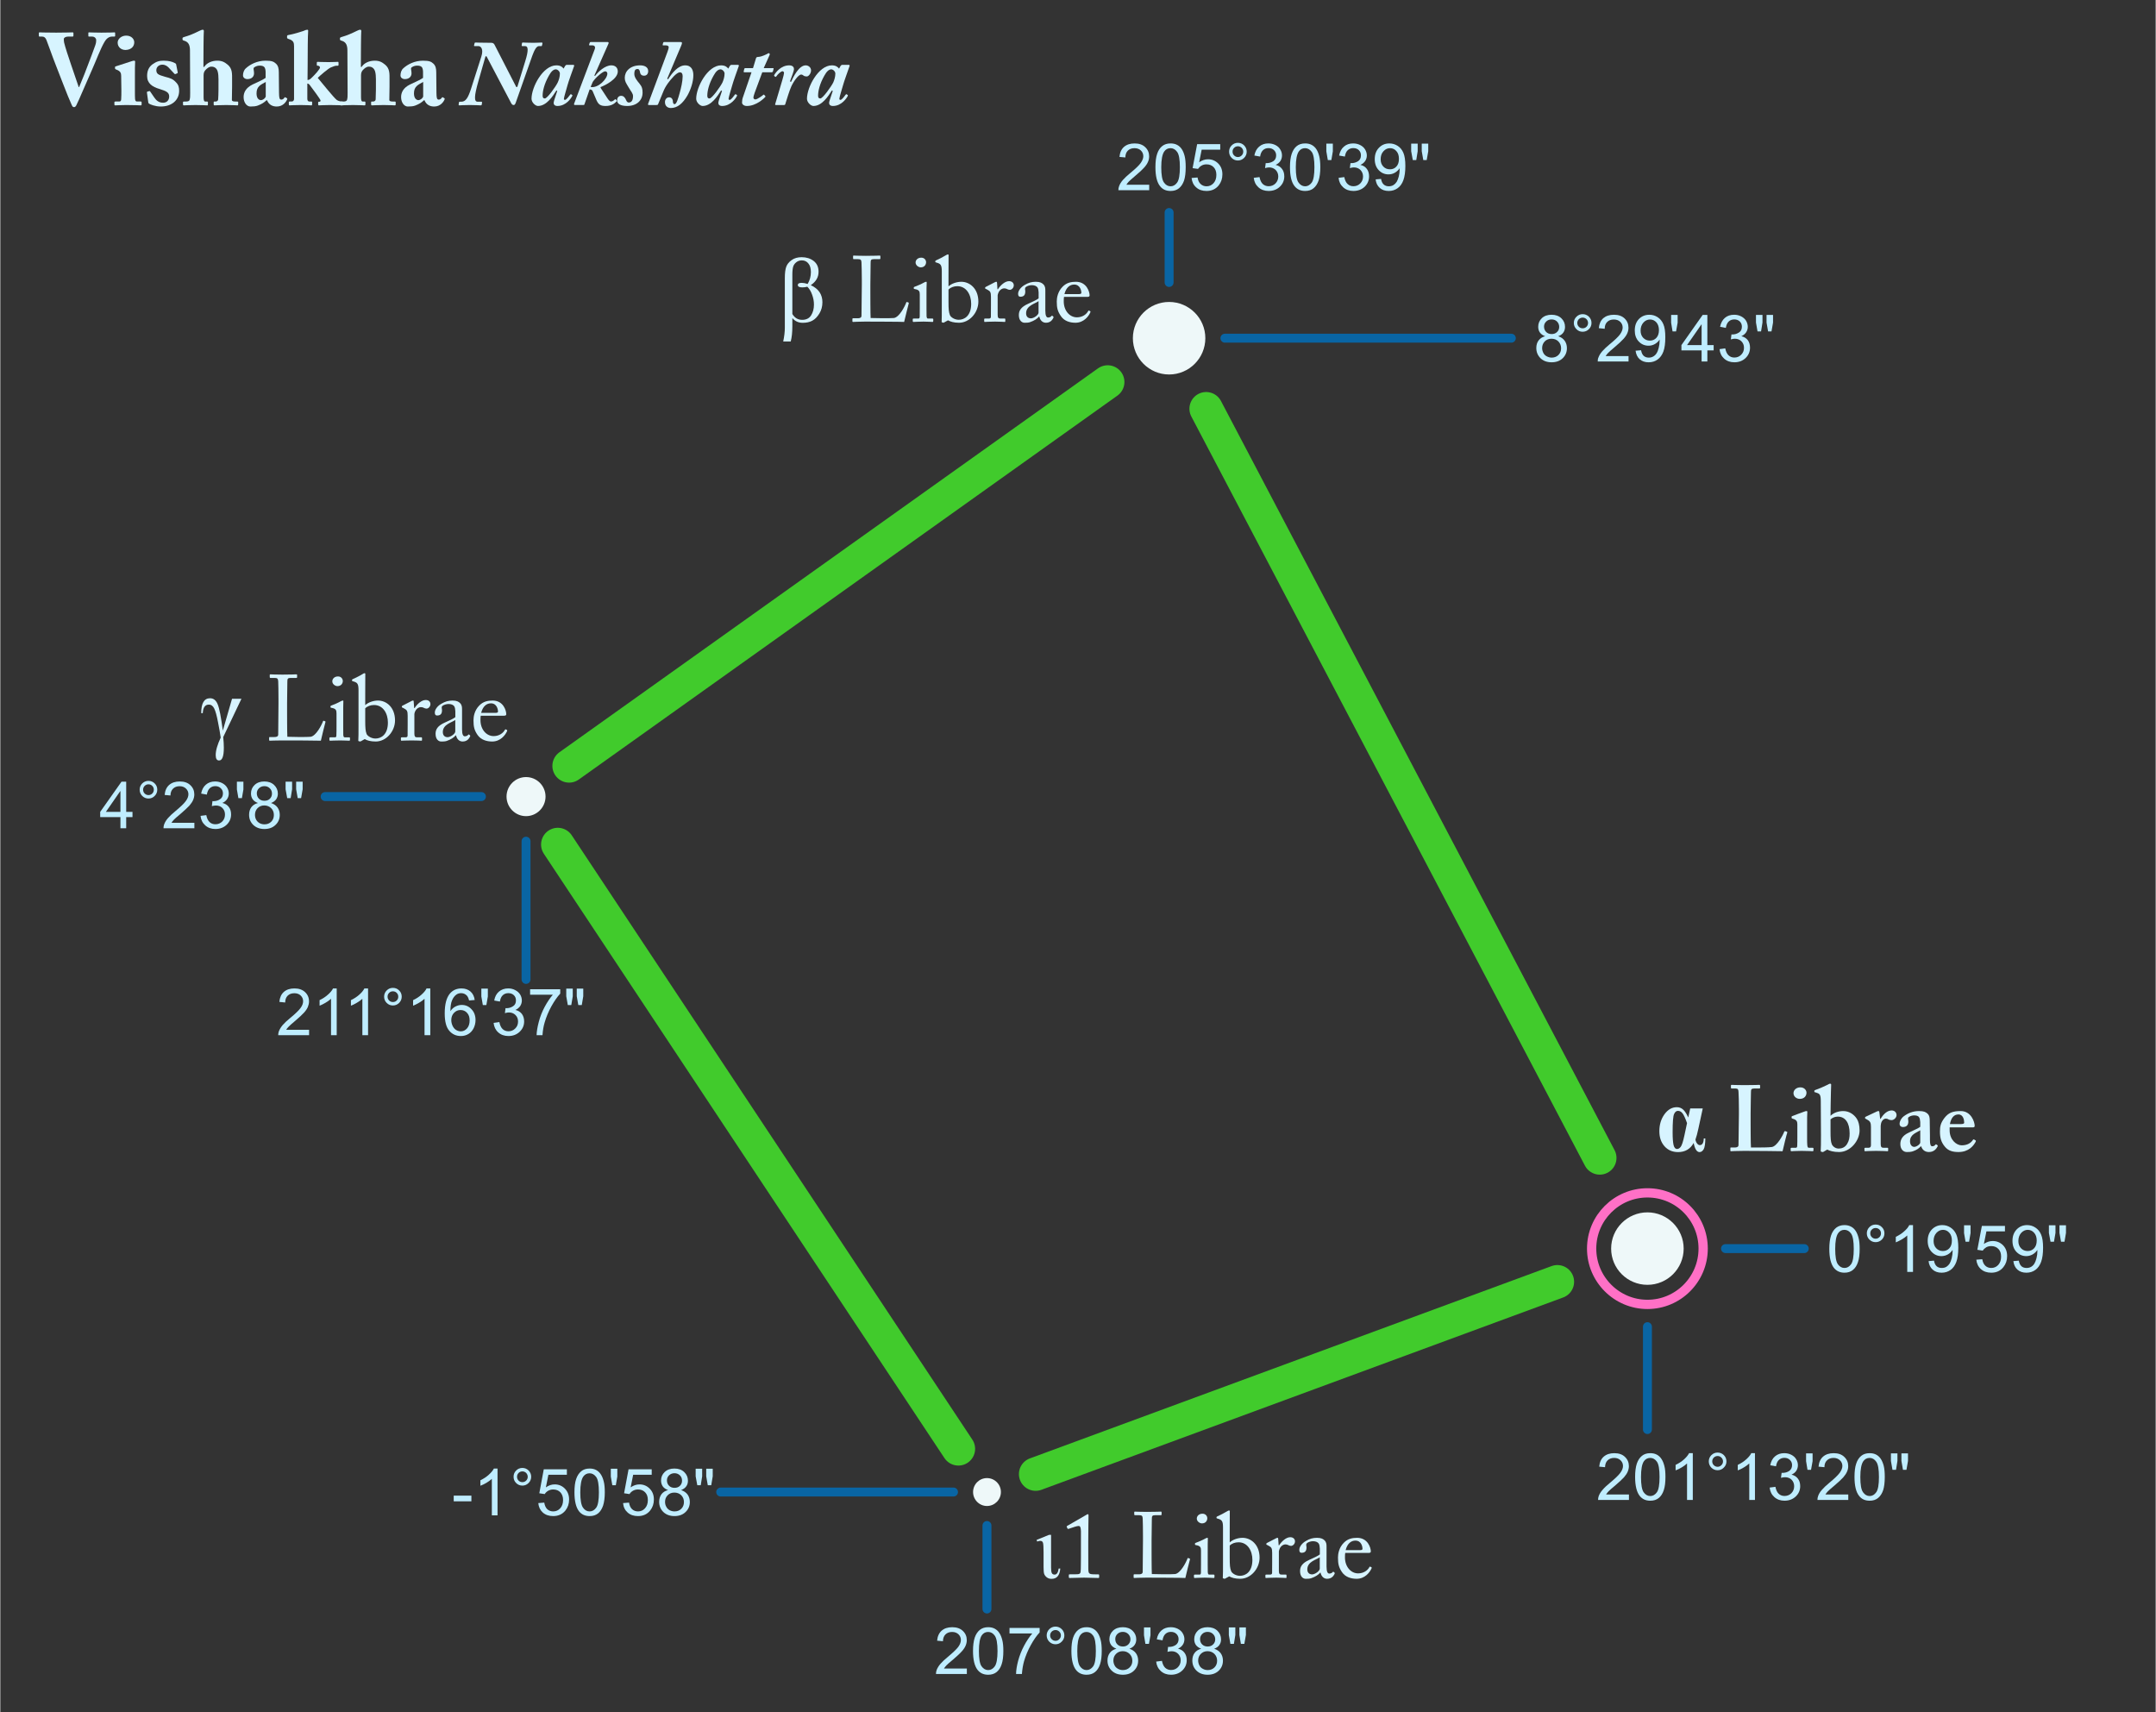 <?xml version="1.0" encoding="UTF-8"?>
<!DOCTYPE svg PUBLIC "-//W3C//DTD SVG 1.1//EN" "http://www.w3.org/Graphics/SVG/1.1/DTD/svg11.dtd">
<!-- Creator: CorelDRAW 2017 -->
<svg xmlns="http://www.w3.org/2000/svg" xml:space="preserve" width="966px" height="767px" version="1.1" style="shape-rendering:geometricPrecision; text-rendering:geometricPrecision; image-rendering:optimizeQuality; fill-rule:evenodd; clip-rule:evenodd"
viewBox="0 0 318.31 252.81"
 xmlns:xlink="http://www.w3.org/1999/xlink">
 <rect x="0" y="0" width="318.31" height="252.81" fill="#333333" stroke="none"/>
 <defs>
  <style type="text/css">
   <![CDATA[
    .str0 {stroke:#FF70C6;stroke-width:1.37}
    .str1 {stroke:#0965A4;stroke-width:1.32;stroke-linecap:round}
    .str2 {stroke:#41CB2C;stroke-width:4.94;stroke-linecap:round;stroke-linejoin:round}
    .fil1 {fill:none}
    .fil0 {fill:none;fill-rule:nonzero}
    .fil4 {fill:#EEF8F9;fill-rule:nonzero}
    .fil3 {fill:#BFEDFF;fill-rule:nonzero}
    .fil2 {fill:#D7F4FF;fill-rule:nonzero}
   ]]>
  </style>
 </defs>
 <g id="Layer_x0020_1">
  <g id="_2053176620944">
   <polygon class="fil0" points="172.61,49.94 243.25,184.38 145.71,220.33 77.64,117.63 "/>
   <line class="fil1" x1="243.25" y1="176.15" x2="243.25" y2= "192.62" />
   <line class="fil1" x1="235.01" y1="184.38" x2="251.48" y2= "184.38" />
   <line class="fil1" x1="145.71" y1="212.09" x2="145.71" y2= "228.56" />
   <line class="fil1" x1="137.48" y1="220.33" x2="153.95" y2= "220.33" />
   <path class="fil2" d="M249.57 163.68l1.85 0 -0.64 2.96c-0.15,0.71 -0.3,1.26 -0.44,1.64 0.04,0.24 0.12,0.43 0.25,0.59 0.13,0.16 0.26,0.23 0.4,0.23 0.36,0 0.56,-0.33 0.58,-0.98l0.23 0c-0.01,0.79 -0.09,1.32 -0.25,1.6 -0.17,0.27 -0.37,0.41 -0.6,0.41 -0.41,0 -0.7,-0.45 -0.87,-1.35 -0.5,0.9 -1.27,1.35 -2.3,1.35 -0.83,0 -1.5,-0.29 -2.01,-0.86 -0.51,-0.58 -0.76,-1.32 -0.76,-2.23 0,-0.96 0.25,-1.79 0.75,-2.49 0.51,-0.7 1.11,-1.05 1.83,-1.05 0.37,0 0.68,0.12 0.93,0.35 0.26,0.23 0.51,0.63 0.76,1.17l0.29 -1.34zm-0.47 2.17c-0.26,-0.73 -0.48,-1.22 -0.67,-1.45 -0.19,-0.24 -0.41,-0.36 -0.67,-0.36 -0.24,0 -0.43,0.15 -0.57,0.46 -0.15,0.31 -0.22,1.22 -0.22,2.72 0,0.86 0.05,1.48 0.14,1.87 0.09,0.38 0.27,0.58 0.53,0.58 0.18,0 0.36,-0.11 0.52,-0.31 0.17,-0.21 0.36,-0.78 0.56,-1.73l0.38 -1.78z"/>
   <path id="1" class="fil2" d="M263.62 167.04c-0.08,-0.02 -0.11,0 -0.16,0.06 -0.19,0.52 -1.07,2.17 -1.84,2.28 -0.55,0.07 -1.54,0.07 -2.31,0.07l-0.77 0c-0.05,-0.59 -0.05,-3.56 -0.05,-3.81l0 -1.18c0,-0.96 0.05,-3.02 0.05,-3.21 0,-0.37 0.06,-0.51 0.47,-0.51l0.74 0c0.11,0 0.14,-0.05 0.14,-0.11l0 -0.31c0,-0.07 -0.03,-0.12 -0.14,-0.12 -0.11,0 -0.68,0.04 -2.17,0.04 -1.26,0 -1.75,-0.04 -1.89,-0.04 -0.08,0 -0.11,0.02 -0.11,0.11l0 0.31c0,0.04 0.03,0.12 0.11,0.12l0.58 0c0.35,0 0.41,0.14 0.43,0.5 0.03,0.23 0.06,1.69 0.06,2.57l0 0.76c0,0.83 -0.06,4.26 -0.06,4.51 0,0.17 -0.08,0.37 -0.57,0.37l-0.55 0c-0.08,0 -0.08,0.02 -0.08,0.11l0 0.31c0,0.1 0,0.13 0.11,0.13 0.16,0 0.66,-0.05 1.89,-0.05 1.4,0 5.35,0.03 5.71,0.05 0.08,-0.38 0.63,-2.65 0.69,-2.74 0,-0.08 0,-0.11 -0.03,-0.13l-0.25 -0.09z"/>
   <path id="2" class="fil2" d="M265.39 167.98c0,0.38 0,0.82 -0.02,1.23 0,0.22 -0.09,0.28 -0.22,0.28l-0.61 0c-0.08,0 -0.14,0.03 -0.14,0.11l0 0.26c0,0.11 0.05,0.14 0.11,0.14 0.17,0 0.69,-0.05 1.49,-0.05 0.92,0 1.55,0.05 1.66,0.05 0.08,0 0.11,-0.06 0.11,-0.14l0 -0.28c0,-0.06 -0.03,-0.09 -0.14,-0.09l-0.55 0c-0.14,0 -0.19,-0.11 -0.22,-0.36 -0.03,-0.16 -0.03,-0.66 -0.03,-1.18l0 -1.48c0,-1.14 0,-2.02 0.03,-2.24 0.02,-0.11 -0.03,-0.16 -0.11,-0.16 -0.08,0 -0.19,0.02 -0.33,0.08 -0.23,0.09 -1.59,0.57 -1.78,0.66 -0.07,0.02 -0.1,0.05 -0.1,0.11l0 0.15c0,0.05 0.02,0.09 0.14,0.12 0.63,0.17 0.71,0.44 0.71,0.85l0 1.94zm1.35 -6.62c0,-0.35 -0.3,-0.79 -0.91,-0.79 -0.6,0 -1.01,0.41 -1.01,0.85 0,0.52 0.46,0.85 0.93,0.85 0.69,0 0.99,-0.47 0.99,-0.91z"/>
   <path id="3" class="fil2" d="M269.8 169.76c0.38,0.19 0.93,0.36 1.76,0.36 1.67,0 3.02,-1.68 3.02,-3.19 0,-0.75 -0.16,-1.33 -0.4,-1.71 -0.43,-0.67 -1.16,-1.15 -2.01,-1.15 -0.7,0 -1.41,0.24 -1.88,0.7l0.02 -1.65c0.01,-1.2 0.07,-2.76 0.07,-2.87 0.02,-0.14 -0.03,-0.22 -0.14,-0.22 -0.11,0 -0.22,0.06 -0.41,0.17 -0.44,0.22 -1.24,0.57 -1.79,0.76 -0.11,0.03 -0.14,0.09 -0.14,0.11l0 0.14c0,0.06 0.03,0.08 0.2,0.11l0.16 0.06c0.44,0.13 0.59,0.3 0.59,1.23l0.03 5.01c0,0.99 -0.01,2.14 -0.04,2.33 0,0.06 0,0.09 0.05,0.11l0.2 0.06c0.05,0 0.1,0 0.17,-0.04l0.54 -0.32zm0.49 -4.46c0.31,-0.27 0.69,-0.41 1.07,-0.41 1.09,0 1.75,0.89 1.75,2.48 0,0.61 -0.07,1.05 -0.36,1.54 -0.32,0.54 -0.81,0.7 -1.25,0.7 -0.47,0 -0.85,-0.29 -1.01,-0.62 -0.17,-0.41 -0.2,-0.85 -0.2,-2l0 -1.69z"/>
   <path id="4" class="fil2" d="M276.26 169.12c0,0.26 -0.13,0.37 -0.35,0.37l-0.48 0c-0.1,0 -0.13,0.03 -0.13,0.11l0 0.3c0,0.07 0.03,0.1 0.1,0.1 0.11,0 0.64,-0.05 1.6,-0.05 1.01,0 1.61,0.05 1.71,0.05 0.07,0 0.09,-0.03 0.09,-0.1l0 -0.32c0,-0.06 -0.02,-0.09 -0.11,-0.09l-0.6 0c-0.28,0 -0.39,-0.14 -0.39,-0.58l0 -2.65c0,-0.18 0.06,-0.48 0.17,-0.67 0.16,-0.29 0.41,-0.4 0.58,-0.4 0.13,0 0.27,0.03 0.38,0.11 0.11,0.06 0.27,0.11 0.47,0.11 0.35,0 0.74,-0.36 0.74,-0.74 0,-0.38 -0.28,-0.69 -0.72,-0.69 -0.6,0 -1.18,0.47 -1.64,1.24l-0.06 0 -0.12 -0.99c-0.01,-0.08 -0.04,-0.16 -0.12,-0.16 -0.09,0 -0.14,0.02 -0.22,0.05l-1.66 0.78c-0.09,0.04 -0.11,0.07 -0.11,0.13l0 0.08c0,0.05 0.02,0.08 0.11,0.11l0.24 0.14c0.41,0.22 0.52,0.44 0.52,1.07l0 2.69z"/>
   <path id="5" class="fil2" d="M283.68 169.28c0.19,0.59 0.63,0.84 1.15,0.84 0.79,0 1.12,-0.55 1.26,-0.8 0.06,-0.13 0.03,-0.19 -0.03,-0.22l-0.16 -0.11c-0.06,-0.02 -0.08,-0.02 -0.14,0.06 -0.05,0.11 -0.25,0.22 -0.44,0.22 -0.24,0 -0.35,-0.22 -0.35,-0.96l0 -0.66 -0.03 -2.17c0,-0.37 -0.03,-0.76 -0.33,-1.03 -0.25,-0.22 -0.5,-0.38 -1.26,-0.38 -0.91,0 -1.65,0.33 -2.23,0.76 -0.41,0.31 -0.63,0.75 -0.63,1.13 0,0.3 0.22,0.47 0.47,0.47 0.57,0 0.82,-0.31 0.82,-0.8 0,-0.33 -0.14,-0.53 0.06,-0.67 0.22,-0.17 0.55,-0.25 0.79,-0.25 0.3,0 0.55,0.06 0.69,0.21 0.16,0.16 0.19,0.49 0.22,0.77l0 0.71c-0.3,0.22 -0.83,0.44 -1.68,0.85 -0.98,0.44 -1.26,1.06 -1.26,1.69 0,0.77 0.44,1.18 0.95,1.18 0.27,0 0.56,0 0.88,-0.1 0.53,-0.18 0.89,-0.41 1.19,-0.74l0.06 0zm-0.14 -0.57c0,0.24 -0.5,0.63 -0.88,0.65 -0.33,0 -0.63,-0.27 -0.63,-0.83 0,-1 0.9,-1.24 1.51,-1.62l0 1.8z"/>
   <path id="6" class="fil2" d="M287.88 166.48l3.32 0c0.24,0 0.38,-0.01 0.38,-0.22 0,-0.56 -0.51,-2.19 -2.07,-2.19 -1.2,0 -1.81,0.27 -2.39,1.01 -0.59,0.77 -0.67,1.28 -0.67,2.03 0,0.85 0.14,1.54 0.77,2.27 0.48,0.55 1.09,0.74 1.97,0.74 1.51,0 2.21,-0.93 2.5,-1.46 0.1,-0.17 0.07,-0.23 0,-0.27l-0.2 -0.12c-0.06,-0.03 -0.11,-0.03 -0.17,0.06 -0.29,0.44 -0.81,0.8 -1.66,0.8 -0.78,0 -1.78,-0.82 -1.78,-2.22l0 -0.43zm0.04 -0.49c0.18,-0.92 0.59,-1.42 1.26,-1.42 0.71,0 0.85,0.81 0.85,1.23 0,0.11 -0.16,0.19 -0.45,0.19l-1.66 0z"/>
   <path class="fil2" d="M156.3 231.63l0.24 0c-0.09,1.02 -0.51,1.52 -1.29,1.52 -0.27,0 -0.5,-0.07 -0.7,-0.22 -0.19,-0.15 -0.32,-0.32 -0.39,-0.51 -0.06,-0.19 -0.09,-0.52 -0.09,-0.99l0 -2.22c0,-0.71 -0.03,-1.17 -0.08,-1.37 -0.06,-0.2 -0.19,-0.3 -0.4,-0.3 -0.13,0 -0.28,0.03 -0.46,0.1l-0.09 -0.24 1.84 -0.75 0.3 0 0 4.83c0,0.4 0.04,0.67 0.11,0.82 0.08,0.15 0.22,0.22 0.42,0.22 0.31,0 0.51,-0.3 0.59,-0.89z"/>
   <path id="1" class="fil2" d="M159.59 228.51c0,0.25 0,3.02 -0.02,3.2 -0.03,0.73 -0.05,0.77 -0.95,0.77l-0.63 0c-0.11,0 -0.19,0.01 -0.19,0.08l0 0.35c0,0.08 0.04,0.11 0.11,0.11 0.07,0 2,-0.05 2.13,-0.05 0.12,0 1.99,0.05 2.11,0.05 0.1,0 0.13,-0.03 0.13,-0.11l0 -0.32c0,-0.07 -0.05,-0.11 -0.14,-0.11l-0.5 0c-0.89,0 -0.94,-0.1 -0.96,-0.81 0,-0.18 -0.01,-3.09 -0.01,-3.25l0 -0.58c0,-1.77 0.04,-3.92 0.04,-4.05 0,-0.11 -0.01,-0.19 -0.1,-0.19 -0.06,0 -0.12,0.04 -0.19,0.08l-2.84 1.64c-0.1,0.05 -0.11,0.11 -0.08,0.16l0.11 0.25c0.03,0.05 0.08,0.05 0.14,0.04l0.96 -0.32c0.22,-0.07 0.42,-0.11 0.55,-0.11 0.26,0 0.31,0.31 0.33,0.77 0.01,1.09 0,1.73 0,1.91l0 0.49z"/>
   <path id="2" class="fil2" d="M168.75 227.59c0,0.84 -0.04,4.26 -0.04,4.52 0,0.18 -0.08,0.37 -0.59,0.37l-0.66 0c-0.08,0 -0.09,0.03 -0.09,0.1l0 0.34c0,0.07 0.01,0.1 0.11,0.1 0.18,0 0.67,-0.05 1.75,-0.05 1.47,0 5.43,0.02 5.78,0.05 0.09,-0.37 0.63,-2.64 0.68,-2.74 0.01,-0.08 0.01,-0.09 -0.03,-0.12l-0.22 -0.08c-0.06,-0.03 -0.08,0 -0.11,0.05 -0.19,0.54 -1.02,2.19 -1.83,2.31 -0.42,0.05 -3.14,0.03 -3.44,0 -0.04,-0.56 -0.04,-3.53 -0.04,-3.76l0 -1.18c0,-0.96 0.04,-3.03 0.04,-3.21 0,-0.4 0.05,-0.54 0.48,-0.54l0.82 0c0.11,0 0.14,-0.04 0.14,-0.11l0 -0.31c0,-0.07 -0.01,-0.11 -0.12,-0.11 -0.13,0 -0.7,0.04 -2.04,0.04 -1.13,0 -1.63,-0.04 -1.78,-0.04 -0.08,0 -0.1,0.02 -0.1,0.09l0 0.3c0,0.07 0.02,0.14 0.1,0.14l0.65 0c0.41,0 0.48,0.14 0.5,0.5 0.02,0.24 0.04,1.7 0.04,2.58l0 0.76z"/>
   <path id="3" class="fil2" d="M177.32 231c0,0.41 0,0.84 -0.01,1.25 -0.02,0.22 -0.07,0.27 -0.22,0.27l-0.68 0c-0.09,0 -0.13,0.03 -0.13,0.11l0 0.28c0,0.08 0.04,0.11 0.11,0.11 0.15,0 0.68,-0.05 1.48,-0.05 0.57,0 1.21,0.05 1.32,0.05 0.09,0 0.12,-0.05 0.12,-0.14l0 -0.23c0,-0.09 -0.03,-0.13 -0.14,-0.13l-0.63 0c-0.15,0 -0.19,-0.09 -0.22,-0.35 -0.01,-0.16 -0.01,-0.65 -0.01,-1.19l0 -1.49c0,-1.14 0,-2.01 0.02,-2.24 0.02,-0.09 0,-0.16 -0.06,-0.16 -0.09,0 -0.16,0.02 -0.26,0.08 -0.53,0.29 -1.05,0.51 -1.49,0.67 -0.07,0.03 -0.09,0.06 -0.09,0.1l0 0.12c0,0.06 0.02,0.08 0.12,0.1 0.69,0.11 0.77,0.35 0.77,0.82l0 2.02zm0.14 -6.04c0.55,0 0.79,-0.4 0.79,-0.76 0,-0.3 -0.23,-0.67 -0.71,-0.67 -0.55,0 -0.84,0.37 -0.84,0.72 0,0.43 0.45,0.71 0.76,0.71z"/>
   <path id="4" class="fil2" d="M180.57 230.64c0,1 0,2.14 -0.03,2.33 -0.01,0.07 0,0.1 0.06,0.11l0.16 0.05c0.09,0.01 0.13,0 0.18,-0.05l0.55 -0.3c0.32,0.19 0.85,0.36 1.62,0.36 1.57,0 2.86,-1.51 2.86,-3.12 0,-1.96 -1.31,-2.93 -2.52,-2.93 -0.67,0 -1.45,0.26 -1.89,0.68l0 -1.59c0,-1.22 0,-2.79 0.01,-2.9 0.02,-0.16 -0.01,-0.23 -0.11,-0.23 -0.08,0 -0.19,0.06 -0.28,0.12 -0.35,0.22 -1.06,0.58 -1.46,0.76 -0.08,0.04 -0.11,0.07 -0.11,0.11l0 0.11c0,0.04 0.03,0.07 0.18,0.11l0.14 0.04c0.49,0.17 0.64,0.36 0.64,1.28l0 5.06zm0.99 -2.4c0.3,-0.32 0.8,-0.49 1.3,-0.49 1.35,0 2.05,1.26 2.05,2.59 0,1.8 -1.02,2.36 -1.84,2.36 -0.59,0 -1.17,-0.36 -1.3,-0.69 -0.17,-0.44 -0.21,-0.85 -0.21,-1.99l0 -1.78z"/>
   <path id="5" class="fil2" d="M187.83 230.61c0,0.72 0,1.2 -0.01,1.65 0,0.18 -0.1,0.26 -0.3,0.26l-0.54 0c-0.12,0 -0.15,0.03 -0.15,0.13l0 0.23c0,0.11 0.03,0.14 0.08,0.14 0.09,0 0.66,-0.05 1.51,-0.05 0.74,0 1.38,0.05 1.46,0.05 0.05,0 0.07,-0.05 0.07,-0.13l0 -0.24c0,-0.09 -0.02,-0.13 -0.1,-0.13l-0.64 0c-0.29,0 -0.39,-0.14 -0.39,-0.56l0 -2.88c0,-0.04 0.06,-0.29 0.14,-0.44 0.23,-0.44 0.59,-0.58 0.81,-0.58 0.18,0 0.34,0.04 0.45,0.11 0.11,0.06 0.25,0.11 0.4,0.11 0.25,0 0.58,-0.27 0.58,-0.67 0,-0.32 -0.24,-0.61 -0.7,-0.61 -0.59,0 -1.24,0.57 -1.65,1.2l-0.06 0 -0.07 -0.95c0,-0.08 -0.01,-0.16 -0.09,-0.16 -0.06,0 -0.11,0.01 -0.19,0.05l-1.36 0.7c-0.08,0.04 -0.11,0.07 -0.11,0.13l0 0.08c0,0.05 0.03,0.07 0.11,0.09l0.26 0.14c0.38,0.21 0.49,0.34 0.49,1.04l0 1.29z"/>
   <path id="6" class="fil2" d="M195.86 230.53l0 -2.1c0,-0.37 -0.01,-0.68 -0.3,-0.97 -0.19,-0.18 -0.45,-0.37 -1.1,-0.37 -0.62,0 -1.1,0.13 -1.67,0.48 -0.57,0.33 -0.95,0.85 -0.95,1.29 0,0.31 0.11,0.44 0.33,0.44 0.56,0 0.73,-0.31 0.73,-0.79 0,-0.24 -0.13,-0.45 0.07,-0.63 0.19,-0.18 0.61,-0.29 0.89,-0.29 0.4,0 0.67,0.13 0.82,0.31 0.15,0.17 0.17,0.53 0.19,0.77l0 0.87c-0.22,0.2 -0.93,0.52 -1.55,0.8 -1.08,0.48 -1.37,1.03 -1.37,1.66 0,0.87 0.49,1.14 0.82,1.14 0.31,0 0.55,0 0.81,-0.08 0.62,-0.21 1.07,-0.5 1.36,-0.84l0.03 0c0.12,0.56 0.48,0.92 0.97,0.92 0.7,0 0.97,-0.47 1.08,-0.67 0.08,-0.14 0.05,-0.21 0.01,-0.25l-0.14 -0.11c-0.05,-0.04 -0.08,-0.01 -0.14,0.06 -0.06,0.09 -0.26,0.2 -0.48,0.2 -0.24,0 -0.41,-0.25 -0.41,-1.03l0 -0.81zm-1 1.11c0,0.37 -0.73,0.85 -1.13,0.85 -0.41,0 -0.71,-0.24 -0.71,-0.75 0,-1.14 1.35,-1.41 1.84,-1.78l0 1.68z"/>
   <path id="7" class="fil2" d="M202.01 229.32c0.22,0 0.39,-0.02 0.39,-0.22 0,-0.53 -0.44,-2.01 -2.02,-2.01 -0.69,0 -1.37,0.12 -1.96,0.72 -0.73,0.73 -0.87,1.65 -0.87,2.19 0,0.96 0.12,1.46 0.6,2.17 0.51,0.74 1.38,0.97 2.16,0.97 1.22,0 1.93,-0.95 2.18,-1.5 0.07,-0.15 0.04,-0.19 0,-0.2l-0.18 -0.1c-0.04,-0.01 -0.09,0.02 -0.12,0.07 -0.23,0.45 -0.82,0.93 -1.66,0.93 -1.1,0 -1.95,-1.01 -1.95,-2.36 0,-0.31 0.01,-0.53 0.04,-0.66l3.39 0zm-3.33 -0.41c0.26,-1.01 0.83,-1.41 1.44,-1.41 0.89,0 1.05,0.9 1.05,1.22 0,0.12 -0.11,0.19 -0.37,0.19l-2.12 0z"/>
   <path class="fil0 str0" d="M251.48 184.38c0,-4.55 -3.68,-8.23 -8.23,-8.23 -4.54,0 -8.24,3.68 -8.24,8.23 0,4.54 3.7,8.24 8.24,8.24 4.55,0 8.23,-3.7 8.23,-8.24z"/>
   <line class="fil1" x1="172.61" y1="41.71" x2="172.61" y2= "58.18" />
   <line class="fil1" x1="164.37" y1="49.94" x2="180.84" y2= "49.94" />
   <line class="fil1" x1="77.64" y1="109.4" x2="77.64" y2= "125.87" />
   <line class="fil1" x1="69.41" y1="117.63" x2="85.88" y2= "117.63" />
   <path class="fil2" d="M116.73 50.43l-1.11 0c0.16,-0.75 0.24,-1.44 0.24,-2.05l0 -7.3c0,-0.76 0.07,-1.32 0.21,-1.69 0.13,-0.37 0.4,-0.7 0.79,-0.98 0.4,-0.29 0.89,-0.43 1.49,-0.43 0.7,0 1.29,0.19 1.77,0.56 0.48,0.37 0.72,0.9 0.72,1.59 0,0.81 -0.38,1.46 -1.15,1.98 1.15,0.53 1.72,1.37 1.72,2.52 0,0.62 -0.15,1.18 -0.45,1.67 -0.31,0.5 -0.65,0.85 -1.05,1.06 -0.39,0.21 -0.86,0.31 -1.41,0.31 -0.62,0 -1.13,-0.23 -1.53,-0.7l0 1.25c0,0.86 -0.08,1.6 -0.24,2.21zm0.24 -4.06c0.35,0.58 0.83,0.86 1.45,0.86 0.6,0 1.04,-0.22 1.32,-0.66 0.28,-0.44 0.42,-0.97 0.42,-1.6 0,-0.48 -0.09,-0.98 -0.28,-1.48 -0.18,-0.5 -0.42,-0.88 -0.7,-1.15 -0.27,0.07 -0.51,0.1 -0.72,0.1 -0.45,0 -0.68,-0.11 -0.68,-0.35 0,-0.21 0.19,-0.32 0.57,-0.32 0.24,0 0.53,0.05 0.88,0.16 0.32,-0.53 0.48,-1.12 0.48,-1.75 0,-0.56 -0.13,-0.99 -0.38,-1.28 -0.24,-0.3 -0.56,-0.45 -0.96,-0.45 -0.31,0 -0.58,0.09 -0.81,0.27 -0.22,0.17 -0.38,0.39 -0.46,0.63 -0.08,0.25 -0.13,0.66 -0.13,1.22l0 5.8z"/>
   <path id="1" class="fil2" d="M127.23 42.11c0,0.84 -0.05,4.26 -0.05,4.52 0,0.18 -0.08,0.37 -0.59,0.37l-0.65 0c-0.09,0 -0.1,0.03 -0.1,0.1l0 0.34c0,0.07 0.01,0.1 0.11,0.1 0.18,0 0.67,-0.05 1.76,-0.05 1.46,0 5.42,0.02 5.77,0.05 0.09,-0.38 0.64,-2.64 0.68,-2.74 0.01,-0.08 0.01,-0.09 -0.03,-0.12l-0.22 -0.08c-0.06,-0.03 -0.08,0 -0.11,0.05 -0.19,0.54 -1.02,2.19 -1.83,2.31 -0.42,0.05 -3.14,0.03 -3.44,0 -0.04,-0.56 -0.04,-3.53 -0.04,-3.76l0 -1.18c0,-0.96 0.04,-3.04 0.04,-3.21 0,-0.4 0.05,-0.54 0.48,-0.54l0.82 0c0.11,0 0.14,-0.04 0.14,-0.11l0 -0.31c0,-0.07 -0.01,-0.11 -0.12,-0.11 -0.13,0 -0.7,0.04 -2.03,0.04 -1.14,0 -1.64,-0.04 -1.79,-0.04 -0.08,0 -0.09,0.02 -0.09,0.09l0 0.3c0,0.07 0.01,0.14 0.09,0.14l0.65 0c0.41,0 0.48,0.14 0.5,0.49 0.02,0.25 0.05,1.71 0.05,2.58l0 0.77z"/>
   <path id="2" class="fil2" d="M135.79 45.52c0,0.41 0,0.83 -0.01,1.25 -0.02,0.22 -0.07,0.27 -0.22,0.27l-0.68 0c-0.09,0 -0.13,0.03 -0.13,0.11l0 0.28c0,0.08 0.04,0.11 0.11,0.11 0.15,0 0.68,-0.05 1.48,-0.05 0.58,0 1.21,0.05 1.32,0.05 0.09,0 0.12,-0.05 0.12,-0.14l0 -0.24c0,-0.08 -0.03,-0.12 -0.14,-0.12l-0.63 0c-0.15,0 -0.19,-0.09 -0.22,-0.36 -0.01,-0.15 -0.01,-0.64 -0.01,-1.18l0 -1.49c0,-1.14 0,-2.01 0.03,-2.24 0.01,-0.1 0,-0.16 -0.07,-0.16 -0.09,0 -0.15,0.02 -0.26,0.08 -0.53,0.29 -1.05,0.51 -1.49,0.67 -0.06,0.03 -0.09,0.06 -0.09,0.1l0 0.12c0,0.06 0.03,0.08 0.12,0.1 0.69,0.11 0.77,0.35 0.77,0.82l0 2.02zm0.14 -6.04c0.55,0 0.79,-0.4 0.79,-0.76 0,-0.3 -0.23,-0.67 -0.71,-0.67 -0.55,0 -0.84,0.37 -0.84,0.71 0,0.44 0.46,0.72 0.76,0.72z"/>
   <path id="3" class="fil2" d="M139.04 45.16c0,1 0,2.14 -0.02,2.33 -0.02,0.07 0,0.1 0.05,0.11l0.17 0.05c0.08,0.01 0.12,0 0.17,-0.05l0.55 -0.3c0.32,0.19 0.85,0.36 1.62,0.36 1.57,0 2.86,-1.51 2.86,-3.12 0,-1.96 -1.31,-2.93 -2.51,-2.93 -0.68,0 -1.46,0.26 -1.9,0.68l0 -1.59c0,-1.22 0,-2.79 0.01,-2.9 0.02,-0.16 -0.01,-0.23 -0.1,-0.23 -0.09,0 -0.2,0.06 -0.29,0.12 -0.35,0.22 -1.06,0.58 -1.46,0.76 -0.08,0.04 -0.11,0.07 -0.11,0.11l0 0.11c0,0.04 0.03,0.07 0.18,0.11l0.14 0.04c0.49,0.16 0.64,0.36 0.64,1.28l0 5.06zm0.99 -2.4c0.3,-0.32 0.8,-0.5 1.3,-0.5 1.35,0 2.05,1.27 2.05,2.6 0,1.8 -1.02,2.36 -1.84,2.36 -0.59,0 -1.17,-0.36 -1.3,-0.69 -0.17,-0.44 -0.21,-0.85 -0.21,-1.99l0 -1.78z"/>
   <path id="4" class="fil2" d="M146.3 45.13c0,0.72 0,1.2 -0.01,1.65 0,0.18 -0.1,0.26 -0.3,0.26l-0.54 0c-0.12,0 -0.15,0.03 -0.15,0.12l0 0.24c0,0.11 0.03,0.14 0.08,0.14 0.09,0 0.66,-0.05 1.51,-0.05 0.75,0 1.38,0.05 1.46,0.05 0.05,0 0.07,-0.05 0.07,-0.13l0 -0.25c0,-0.08 -0.02,-0.12 -0.1,-0.12l-0.64 0c-0.29,0 -0.39,-0.14 -0.39,-0.56l0 -2.88c0,-0.05 0.06,-0.29 0.14,-0.44 0.23,-0.44 0.59,-0.58 0.81,-0.58 0.18,0 0.34,0.04 0.45,0.11 0.11,0.06 0.25,0.11 0.4,0.11 0.25,0 0.58,-0.27 0.58,-0.67 0,-0.32 -0.24,-0.61 -0.7,-0.61 -0.59,0 -1.24,0.57 -1.65,1.2l-0.06 0 -0.06 -0.95c0,-0.08 -0.02,-0.16 -0.1,-0.16 -0.06,0 -0.11,0.01 -0.19,0.05l-1.36 0.7c-0.08,0.04 -0.11,0.07 -0.11,0.12l0 0.09c0,0.05 0.03,0.07 0.11,0.09l0.26 0.14c0.38,0.21 0.49,0.34 0.49,1.04l0 1.29z"/>
   <path id="5" class="fil2" d="M154.33 45.05l0 -2.1c0,-0.37 -0.01,-0.69 -0.3,-0.97 -0.19,-0.18 -0.45,-0.37 -1.1,-0.37 -0.61,0 -1.09,0.13 -1.67,0.48 -0.56,0.33 -0.95,0.85 -0.95,1.29 0,0.31 0.11,0.44 0.33,0.44 0.56,0 0.73,-0.31 0.73,-0.79 0,-0.24 -0.12,-0.45 0.07,-0.63 0.19,-0.18 0.61,-0.29 0.89,-0.29 0.4,0 0.67,0.13 0.82,0.31 0.15,0.17 0.17,0.53 0.19,0.76l0 0.88c-0.21,0.19 -0.93,0.52 -1.55,0.8 -1.08,0.48 -1.37,1.03 -1.37,1.66 0,0.86 0.5,1.14 0.83,1.14 0.3,0 0.54,0 0.8,-0.08 0.62,-0.21 1.08,-0.5 1.36,-0.84l0.03 0c0.12,0.56 0.48,0.92 0.98,0.92 0.7,0 0.96,-0.47 1.07,-0.67 0.08,-0.14 0.05,-0.21 0.01,-0.25l-0.14 -0.11c-0.05,-0.04 -0.08,-0.01 -0.13,0.05 -0.07,0.1 -0.27,0.21 -0.48,0.21 -0.25,0 -0.42,-0.25 -0.42,-1.03l0 -0.81zm-1 1.11c0,0.37 -0.73,0.85 -1.12,0.85 -0.42,0 -0.72,-0.24 -0.72,-0.75 0,-1.14 1.35,-1.42 1.84,-1.79l0 1.69z"/>
   <path id="6" class="fil2" d="M160.48 43.84c0.22,0 0.39,-0.02 0.39,-0.22 0,-0.53 -0.44,-2.01 -2.02,-2.01 -0.69,0 -1.37,0.12 -1.96,0.72 -0.73,0.73 -0.87,1.65 -0.87,2.19 0,0.96 0.13,1.46 0.61,2.16 0.5,0.75 1.37,0.98 2.15,0.98 1.22,0 1.94,-0.95 2.18,-1.5 0.07,-0.15 0.04,-0.19 0,-0.2l-0.18 -0.1c-0.04,-0.01 -0.09,0.01 -0.12,0.07 -0.23,0.45 -0.82,0.93 -1.66,0.93 -1.1,0 -1.95,-1.01 -1.95,-2.36 0,-0.31 0.01,-0.53 0.04,-0.66l3.39 0zm-3.33 -0.41c0.26,-1.01 0.83,-1.41 1.44,-1.41 0.89,0 1.06,0.9 1.06,1.22 0,0.12 -0.11,0.19 -0.38,0.19l-2.12 0z"/>
   <path class="fil2" d="M34.22 103.19l1.39 0 -2.69 5.65c0.06,0.6 0.09,1.13 0.09,1.58 0,1.25 -0.23,1.88 -0.7,1.88 -0.33,0 -0.5,-0.26 -0.5,-0.79 0,-0.69 0.25,-1.55 0.74,-2.59 -0.09,-0.64 -0.23,-1.42 -0.41,-2.32 -0.17,-0.91 -0.35,-1.56 -0.54,-1.96 -0.19,-0.39 -0.45,-0.59 -0.8,-0.59 -0.56,0 -0.86,0.42 -0.9,1.26l-0.23 0c0,-1.47 0.43,-2.2 1.31,-2.2 0.5,0 0.87,0.29 1.12,0.89 0.25,0.59 0.5,1.89 0.76,3.89l1.36 -4.7z"/>
   <path id="1" class="fil2" d="M41.08 103.96c0,0.83 -0.04,4.25 -0.04,4.51 0,0.18 -0.08,0.37 -0.59,0.37l-0.66 0c-0.08,0 -0.09,0.03 -0.09,0.1l0 0.34c0,0.07 0.01,0.1 0.11,0.1 0.18,0 0.67,-0.04 1.75,-0.04 1.47,0 5.42,0.01 5.78,0.04 0.08,-0.37 0.63,-2.64 0.67,-2.73 0.02,-0.09 0.02,-0.1 -0.02,-0.13l-0.22 -0.08c-0.06,-0.03 -0.08,0 -0.11,0.06 -0.19,0.53 -1.02,2.18 -1.83,2.3 -0.42,0.06 -3.14,0.03 -3.44,0 -0.04,-0.56 -0.04,-3.53 -0.04,-3.76l0 -1.18c0,-0.96 0.04,-3.03 0.04,-3.21 0,-0.4 0.05,-0.54 0.48,-0.54l0.82 0c0.11,0 0.14,-0.04 0.14,-0.11l0 -0.31c0,-0.07 -0.02,-0.11 -0.13,-0.11 -0.12,0 -0.7,0.04 -2.03,0.04 -1.14,0 -1.63,-0.04 -1.78,-0.04 -0.08,0 -0.1,0.02 -0.1,0.09l0 0.31c0,0.06 0.02,0.13 0.1,0.13l0.64 0c0.42,0 0.48,0.14 0.51,0.5 0.02,0.24 0.04,1.7 0.04,2.58l0 0.77z"/>
   <path id="2" class="fil2" d="M49.65 107.36c0,0.41 0,0.84 -0.02,1.25 -0.01,0.22 -0.06,0.27 -0.22,0.27l-0.67 0c-0.09,0 -0.14,0.03 -0.14,0.11l0 0.28c0,0.08 0.05,0.11 0.11,0.11 0.16,0 0.69,-0.04 1.49,-0.04 0.57,0 1.2,0.04 1.31,0.04 0.1,0 0.13,-0.04 0.13,-0.14l0 -0.23c0,-0.09 -0.03,-0.13 -0.14,-0.13l-0.63 0c-0.15,0 -0.19,-0.09 -0.22,-0.35 -0.01,-0.15 -0.01,-0.65 -0.01,-1.18l0 -1.5c0,-1.14 0,-2 0.02,-2.24 0.02,-0.09 0,-0.16 -0.06,-0.16 -0.09,0 -0.16,0.03 -0.27,0.08 -0.52,0.29 -1.04,0.51 -1.48,0.67 -0.07,0.03 -0.09,0.06 -0.09,0.1l0 0.12c0,0.06 0.02,0.08 0.12,0.1 0.69,0.11 0.77,0.36 0.77,0.82l0 2.02zm0.13 -6.04c0.55,0 0.8,-0.4 0.8,-0.75 0,-0.31 -0.23,-0.68 -0.71,-0.68 -0.55,0 -0.84,0.37 -0.84,0.72 0,0.44 0.45,0.71 0.75,0.71z"/>
   <path id="3" class="fil2" d="M52.9 107c0,1.01 0,2.14 -0.03,2.34 -0.01,0.06 0,0.09 0.06,0.11l0.16 0.04c0.09,0.01 0.13,0 0.18,-0.04l0.55 -0.31c0.32,0.2 0.85,0.36 1.62,0.36 1.56,0 2.85,-1.51 2.85,-3.11 0,-1.97 -1.3,-2.94 -2.51,-2.94 -0.67,0 -1.45,0.26 -1.89,0.68l0 -1.59c0,-1.22 0,-2.78 0.01,-2.89 0.02,-0.17 -0.01,-0.24 -0.11,-0.24 -0.08,0 -0.19,0.06 -0.29,0.13 -0.34,0.22 -1.05,0.57 -1.45,0.75 -0.08,0.04 -0.11,0.07 -0.11,0.11l0 0.11c0,0.04 0.03,0.07 0.18,0.11l0.14 0.04c0.49,0.17 0.64,0.36 0.64,1.28l0 5.06zm0.99 -2.4c0.3,-0.31 0.79,-0.49 1.3,-0.49 1.35,0 2.05,1.26 2.05,2.59 0,1.8 -1.02,2.36 -1.84,2.36 -0.59,0 -1.17,-0.36 -1.31,-0.68 -0.16,-0.44 -0.2,-0.86 -0.2,-1.99l0 -1.79z"/>
   <path id="4" class="fil2" d="M60.16 106.98c0,0.71 0,1.19 -0.01,1.64 0,0.18 -0.1,0.26 -0.3,0.26l-0.54 0c-0.12,0 -0.15,0.03 -0.15,0.13l0 0.23c0,0.11 0.03,0.14 0.08,0.14 0.08,0 0.66,-0.04 1.51,-0.04 0.74,0 1.37,0.04 1.46,0.04 0.05,0 0.07,-0.04 0.07,-0.13l0 -0.24c0,-0.09 -0.02,-0.13 -0.1,-0.13l-0.65 0c-0.28,0 -0.38,-0.13 -0.38,-0.56l0 -2.88c0,-0.04 0.05,-0.29 0.14,-0.44 0.23,-0.44 0.59,-0.58 0.81,-0.58 0.18,0 0.34,0.04 0.45,0.11 0.11,0.06 0.25,0.11 0.4,0.11 0.24,0 0.57,-0.27 0.57,-0.67 0,-0.32 -0.23,-0.6 -0.7,-0.6 -0.59,0 -1.23,0.56 -1.64,1.19l-0.06 0 -0.07 -0.95c0,-0.08 -0.01,-0.16 -0.09,-0.16 -0.06,0 -0.11,0.01 -0.19,0.05l-1.36 0.7c-0.09,0.04 -0.11,0.07 -0.11,0.13l0 0.08c0,0.05 0.02,0.07 0.11,0.09l0.26 0.14c0.38,0.21 0.49,0.35 0.49,1.05l0 1.29z"/>
   <path id="5" class="fil2" d="M68.19 106.89l0 -2.1c0,-0.37 -0.01,-0.68 -0.3,-0.97 -0.19,-0.18 -0.45,-0.37 -1.1,-0.37 -0.62,0 -1.1,0.14 -1.67,0.48 -0.57,0.33 -0.95,0.85 -0.95,1.29 0,0.31 0.11,0.44 0.33,0.44 0.56,0 0.73,-0.3 0.73,-0.78 0,-0.25 -0.13,-0.46 0.06,-0.64 0.2,-0.17 0.62,-0.28 0.9,-0.28 0.4,0 0.67,0.12 0.82,0.3 0.15,0.18 0.17,0.53 0.19,0.77l0 0.87c-0.22,0.2 -0.93,0.53 -1.55,0.8 -1.08,0.48 -1.37,1.03 -1.37,1.66 0,0.87 0.49,1.14 0.82,1.14 0.3,0 0.55,0 0.81,-0.08 0.62,-0.21 1.07,-0.5 1.36,-0.84l0.03 0c0.12,0.56 0.48,0.92 0.97,0.92 0.7,0 0.96,-0.47 1.07,-0.67 0.09,-0.14 0.06,-0.21 0.02,-0.25l-0.14 -0.11c-0.05,-0.04 -0.08,-0.01 -0.14,0.06 -0.07,0.09 -0.26,0.2 -0.48,0.2 -0.24,0 -0.41,-0.24 -0.41,-1.03l0 -0.81zm-1 1.12c0,0.37 -0.73,0.85 -1.13,0.85 -0.41,0 -0.71,-0.25 -0.71,-0.76 0,-1.14 1.34,-1.41 1.84,-1.78l0 1.69z"/>
   <path id="6" class="fil2" d="M74.34 105.69c0.22,0 0.38,-0.03 0.38,-0.22 0,-0.54 -0.43,-2.02 -2.01,-2.02 -0.69,0 -1.38,0.12 -1.97,0.73 -0.72,0.72 -0.86,1.64 -0.86,2.18 0,0.96 0.12,1.47 0.6,2.17 0.51,0.74 1.38,0.97 2.16,0.97 1.22,0 1.93,-0.95 2.18,-1.49 0.07,-0.16 0.04,-0.2 0,-0.21l-0.18 -0.1c-0.04,-0.01 -0.09,0.02 -0.12,0.07 -0.23,0.45 -0.82,0.93 -1.66,0.93 -1.1,0 -1.95,-1.01 -1.95,-2.36 0,-0.31 0.01,-0.53 0.04,-0.65l3.39 0zm-3.33 -0.42c0.26,-1.01 0.83,-1.41 1.44,-1.41 0.89,0 1.05,0.91 1.05,1.22 0,0.12 -0.11,0.19 -0.37,0.19l-2.12 0z"/>
   <rect class="fil1" x="50.04" y="33.03" width="216.37" height="204.58"/>
   <path class="fil2" d="M13 5.26c0,0.09 0.01,0.14 0.08,0.14l0.46 0c0.44,0 0.62,0.32 0.62,0.5 0,0.18 0,0.43 -0.15,0.83 -0.24,0.68 -0.71,1.94 -1,2.68 -0.19,0.55 -0.93,2.43 -1.37,3.45l-0.06 0c-0.2,-0.59 -0.95,-2.81 -1.15,-3.37 -0.31,-0.88 -0.89,-2.67 -1.01,-3.22 -0.04,-0.21 -0.04,-0.39 -0.04,-0.51 0,-0.2 0.28,-0.36 0.65,-0.36l0.64 0c0.11,0 0.13,-0.06 0.13,-0.14l0 -0.35c0,-0.09 -0.02,-0.13 -0.16,-0.13 -0.13,0 -0.81,0.04 -2.38,0.04 -1.81,0 -2.31,-0.04 -2.46,-0.04 -0.09,0 -0.11,0.03 -0.11,0.1l0 0.37c0,0.07 0.02,0.15 0.08,0.15l0.39 0c0.32,0 0.5,0.15 0.65,0.5 0.18,0.42 0.94,2.61 1.36,3.65 0.42,1.04 1.79,4.7 2.35,5.89 0.09,0.19 0.15,0.38 0.35,0.38 0.17,0 0.24,-0.08 0.35,-0.26 0.25,-0.44 1.96,-4.49 2.34,-5.3 0.57,-1.27 1.22,-3.05 1.83,-4.08 0.39,-0.68 0.86,-0.78 1.11,-0.78l0.35 0c0.09,0 0.11,-0.05 0.11,-0.11l0 -0.38c0,-0.1 -0.02,-0.13 -0.11,-0.13 -0.14,0 -0.51,0.04 -1.92,0.04 -1.01,0 -1.7,-0.04 -1.84,-0.04 -0.08,0 -0.09,0.03 -0.09,0.1l0 0.38z"/>
   <path id="1" class="fil2" d="M17.11 9.78c-0.14,0.04 -0.17,0.07 -0.17,0.12l0 0.16c0,0.09 0.02,0.15 0.18,0.21 0.64,0.23 0.73,0.53 0.73,0.96l0.03 2.11c0,0.42 0,0.89 -0.03,1.34 -0.02,0.25 -0.12,0.31 -0.29,0.31l-0.56 0c-0.1,0 -0.15,0.03 -0.15,0.12l0 0.3c0,0.12 0.05,0.15 0.12,0.15 0.17,0 0.76,-0.05 1.63,-0.05 1.31,0 2.01,0.05 2.13,0.05 0.11,0 0.14,-0.05 0.14,-0.15l0 -0.29c0,-0.09 -0.03,-0.13 -0.15,-0.13l-0.55 0c-0.16,0 -0.24,-0.11 -0.27,-0.4 -0.02,-0.16 -0.02,-0.71 -0.02,-1.3l0 -1.61c0,-1.33 0,-2.28 0.03,-2.54 0.02,-0.1 -0.03,-0.18 -0.15,-0.18 -0.1,0 -0.24,0.03 -0.4,0.09l-2.25 0.73zm1.48 -4.52c-0.71,0 -1.26,0.49 -1.26,1.03 0,0.65 0.5,1.09 1.17,1.09 0.9,-0.03 1.29,-0.59 1.28,-1.14 0,-0.46 -0.41,-0.98 -1.19,-0.98z"/>
   <path id="2" class="fil2" d="M25.98 9.56c-0.01,-0.1 -0.04,-0.18 -0.27,-0.28 -0.27,-0.14 -0.77,-0.32 -1.58,-0.32 -0.64,0 -1.06,0.11 -1.66,0.54 -0.58,0.43 -0.79,1.02 -0.79,1.73 0,1.08 0.77,1.6 1.84,1.91 0.98,0.31 1.42,0.5 1.42,1.11 0,0.52 -0.33,0.92 -0.89,0.92 -0.69,0 -1.04,-0.38 -1.31,-0.77l-0.61 -0.89c-0.03,-0.06 -0.06,-0.08 -0.1,-0.06l-0.27 0.07c-0.06,0.02 -0.11,0.05 -0.11,0.12l0.2 1.45c0.01,0.09 0.03,0.15 0.09,0.2 0.18,0.13 0.92,0.44 1.76,0.44 1.65,0 2.71,-0.97 2.71,-2.31 0,-0.53 -0.09,-0.9 -0.49,-1.29 -0.45,-0.48 -0.81,-0.59 -1.55,-0.78 -1.12,-0.31 -1.3,-0.46 -1.33,-0.98 0,-0.52 0.44,-0.82 0.89,-0.82 0.45,0 0.74,0.24 0.94,0.44l0.84 0.9c0.06,0.06 0.11,0.08 0.15,0.05l0.28 -0.12c0.06,-0.03 0.07,-0.06 0.06,-0.14l-0.22 -1.12z"/>
   <path id="3" class="fil2" d="M30.02 11.11c0,-0.4 0.13,-0.59 0.25,-0.74 0.23,-0.26 0.56,-0.53 0.89,-0.53 0.32,0 0.5,0.07 0.71,0.28 0.4,0.4 0.35,1.45 0.35,2.19l0 0.92c0,0.46 -0.03,1.26 -0.05,1.47 -0.03,0.21 -0.22,0.29 -0.36,0.29l-0.19 0c-0.09,0 -0.11,0.04 -0.11,0.12l0 0.28c0,0.12 0.03,0.17 0.14,0.17 0.13,0 0.68,-0.05 1.72,-0.05 1.05,0 1.54,0.05 1.64,0.05 0.09,0 0.12,-0.06 0.12,-0.15l0 -0.32c0,-0.07 -0.04,-0.1 -0.16,-0.1l-0.29 0c-0.18,0 -0.48,-0.02 -0.48,-0.23 0,-0.29 0.03,-1.21 0.03,-1.96l0 -0.94c0,-0.97 0.06,-1.72 -0.65,-2.31 -0.47,-0.39 -0.86,-0.59 -1.54,-0.59 -0.83,0 -1.57,0.35 -1.93,0.92l-0.11 0 0 -0.9c0,-0.89 0.02,-3.96 0.05,-4.22 0.03,-0.25 0,-0.37 -0.14,-0.37 -0.15,0 -0.27,0.06 -0.47,0.15 -0.9,0.44 -1.45,0.68 -2.28,0.92 -0.21,0.06 -0.25,0.12 -0.25,0.18l0 0.2c0,0.04 0.03,0.09 0.12,0.13l0.27 0.09c0.51,0.2 0.71,0.64 0.71,1.39l0.03 6.28c0,0.46 0,0.73 -0.08,1 -0.04,0.2 -0.27,0.26 -0.51,0.26l-0.24 0c-0.17,0 -0.23,0.01 -0.23,0.12l0 0.3c0,0.1 0.05,0.15 0.11,0.15 0.13,0 0.71,-0.05 1.76,-0.05 0.89,0 1.59,0.05 1.71,0.05 0.09,0 0.1,-0.06 0.1,-0.17l0 -0.28c0,-0.09 -0.04,-0.12 -0.12,-0.12l-0.3 0c-0.13,0 -0.22,-0.17 -0.22,-0.62l0 -3.26z"/>
   <path id="4" class="fil2" d="M39.18 11.5c-0.39,0.27 -0.77,0.44 -1.95,0.99 -0.98,0.49 -1.3,1.18 -1.3,1.85 0,0.81 0.47,1.39 1,1.39 0.44,0 0.79,-0.03 1.09,-0.14 0.6,-0.23 0.92,-0.44 1.3,-0.79l0.07 0c0.29,0.71 0.85,0.93 1.44,0.93 0.93,0 1.39,-0.71 1.52,-1.03 0.06,-0.14 0.02,-0.18 -0.04,-0.21l-0.22 -0.12c-0.04,-0.03 -0.09,-0.02 -0.15,0.07 -0.06,0.11 -0.22,0.27 -0.43,0.27 -0.29,0 -0.34,-0.24 -0.35,-1.02l-0.03 -3.01c0,-0.54 -0.09,-0.98 -0.42,-1.28 -0.32,-0.29 -0.58,-0.44 -1.54,-0.44 -1.23,0 -2.27,0.54 -2.9,1.12 -0.32,0.27 -0.43,0.72 -0.43,1.06 0,0.33 0.31,0.54 0.65,0.54 0.61,0 0.98,-0.35 0.98,-0.86 0,-0.48 -0.18,-0.74 0.05,-0.89 0.27,-0.18 0.53,-0.24 0.8,-0.24 0.24,0 0.48,0.04 0.63,0.18 0.2,0.18 0.23,0.53 0.23,0.83l0 0.8zm0.02 2.75c0,0.13 -0.31,0.51 -0.71,0.54 -0.34,-0.02 -0.65,-0.3 -0.65,-1 0,-1.04 0.62,-1.27 1.36,-1.69l0 2.15z"/>
   <path id="5" class="fil2" d="M43.38 14.62c0,0.2 -0.14,0.37 -0.33,0.37l-0.29 0c-0.11,0 -0.15,0.03 -0.15,0.13l0 0.29c0,0.09 0.03,0.15 0.07,0.15 0.11,0 0.64,-0.05 1.69,-0.05 0.97,0 1.47,0.05 1.56,0.05 0.09,0 0.12,-0.05 0.12,-0.14l0 -0.31c0,-0.09 -0.03,-0.12 -0.14,-0.12l-0.28 0c-0.15,0 -0.29,-0.11 -0.29,-0.4l0 -2.25c0.09,0 0.21,0.03 0.33,0.18 0.44,0.58 1.62,2.16 1.62,2.31 0,0.11 -0.03,0.19 -0.15,0.19l-0.11 0c-0.06,0 -0.09,0.04 -0.09,0.12l0 0.24c0,0.13 0.03,0.18 0.11,0.18 0.12,0 0.75,-0.05 1.64,-0.05 1.24,0 1.66,0.05 1.78,0.05 0.11,0 0.14,-0.05 0.14,-0.14l0 -0.3c0,-0.1 -0.03,-0.13 -0.12,-0.13 -0.17,0 -0.56,-0.05 -0.8,-0.23 -0.44,-0.33 -2.25,-2.6 -2.81,-3.26 0.32,-0.32 1.47,-1.33 1.93,-1.54 0.38,-0.17 0.68,-0.26 0.86,-0.26l0.19 0c0.06,0 0.09,-0.03 0.09,-0.12l0 -0.32c0,-0.09 -0.03,-0.13 -0.09,-0.13 -0.11,0 -0.49,0.04 -1.39,0.04 -0.99,0 -1.53,-0.04 -1.62,-0.04 -0.07,0 -0.11,0.04 -0.11,0.12l0 0.31c0,0.1 0.02,0.14 0.13,0.14 0.15,0 0.34,0.09 0.34,0.27 0,0.23 -0.71,1.03 -1.34,1.62 -0.18,0.16 -0.33,0.22 -0.5,0.22l0.02 -2.2c0.01,-2.02 0.01,-4.24 0.07,-4.97 0.02,-0.18 -0.01,-0.25 -0.13,-0.25 -0.13,0 -0.31,0.06 -0.59,0.19 -0.37,0.12 -1.41,0.46 -2.19,0.59 -0.15,0.03 -0.2,0.09 -0.2,0.15l0 0.27c0,0.05 0.06,0.11 0.21,0.16 0.76,0.22 0.82,0.58 0.82,1.08l0 7.79z"/>
   <path id="6" class="fil2" d="M53.27 11.11c0,-0.4 0.13,-0.59 0.25,-0.74 0.23,-0.26 0.56,-0.53 0.89,-0.53 0.32,0 0.5,0.07 0.71,0.28 0.4,0.4 0.35,1.45 0.35,2.19l0 0.92c0,0.46 -0.03,1.26 -0.04,1.47 -0.03,0.21 -0.23,0.29 -0.37,0.29l-0.19 0c-0.09,0 -0.11,0.04 -0.11,0.12l0 0.28c0,0.12 0.03,0.17 0.14,0.17 0.13,0 0.68,-0.05 1.72,-0.05 1.06,0 1.54,0.05 1.64,0.05 0.1,0 0.13,-0.06 0.13,-0.15l0 -0.32c0,-0.07 -0.05,-0.1 -0.17,-0.1l-0.29 0c-0.18,0 -0.48,-0.02 -0.48,-0.23 0,-0.29 0.03,-1.21 0.03,-1.96l0 -0.94c0,-0.97 0.06,-1.72 -0.65,-2.31 -0.47,-0.39 -0.86,-0.59 -1.54,-0.59 -0.83,0 -1.57,0.35 -1.93,0.92l-0.11 0 0 -0.9c0,-0.89 0.02,-3.96 0.05,-4.22 0.03,-0.25 0,-0.37 -0.14,-0.37 -0.15,0 -0.27,0.06 -0.47,0.15 -0.9,0.44 -1.45,0.68 -2.28,0.92 -0.21,0.06 -0.25,0.12 -0.25,0.18l0 0.2c0,0.04 0.03,0.09 0.12,0.13l0.27 0.09c0.51,0.2 0.71,0.64 0.71,1.39l0.03 6.28c0,0.46 0,0.73 -0.08,1 -0.04,0.2 -0.27,0.26 -0.51,0.26l-0.24 0c-0.17,0 -0.23,0.01 -0.23,0.12l0 0.3c0,0.1 0.05,0.15 0.11,0.15 0.13,0 0.71,-0.05 1.76,-0.05 0.9,0 1.59,0.05 1.71,0.05 0.09,0 0.11,-0.06 0.11,-0.17l0 -0.28c0,-0.09 -0.05,-0.12 -0.12,-0.12l-0.31 0c-0.13,0 -0.22,-0.17 -0.22,-0.62l0 -3.26z"/>
   <path id="7" class="fil2" d="M62.43 11.5c-0.39,0.27 -0.77,0.44 -1.95,0.99 -0.98,0.49 -1.29,1.18 -1.29,1.85 0,0.81 0.46,1.39 0.99,1.39 0.44,0 0.79,-0.03 1.09,-0.14 0.6,-0.23 0.92,-0.44 1.3,-0.79l0.07 0c0.29,0.71 0.85,0.93 1.44,0.93 0.93,0 1.39,-0.71 1.52,-1.03 0.06,-0.14 0.02,-0.18 -0.04,-0.21l-0.21 -0.12c-0.05,-0.03 -0.1,-0.02 -0.16,0.07 -0.06,0.11 -0.22,0.27 -0.43,0.27 -0.29,0 -0.34,-0.24 -0.35,-1.02l-0.03 -3.01c0,-0.54 -0.09,-0.98 -0.42,-1.28 -0.32,-0.29 -0.58,-0.44 -1.54,-0.44 -1.23,0 -2.27,0.54 -2.9,1.12 -0.32,0.27 -0.42,0.72 -0.42,1.06 0,0.33 0.3,0.54 0.64,0.54 0.61,0 0.99,-0.35 0.99,-0.86 0,-0.48 -0.19,-0.74 0.04,-0.89 0.27,-0.18 0.53,-0.24 0.8,-0.24 0.24,0 0.48,0.04 0.64,0.18 0.19,0.18 0.22,0.53 0.22,0.83l0 0.8zm0.02 2.75c0,0.13 -0.31,0.51 -0.71,0.54 -0.33,-0.02 -0.65,-0.3 -0.65,-1 0,-1.04 0.62,-1.27 1.36,-1.69l0 2.15z"/>
   <path id="8" class="fil2" d="M71.63 8.4c0.04,-0.12 0.14,-0.15 0.21,-0.02l3.61 6.86c0.11,0.21 0.23,0.27 0.38,0.27 0.11,0 0.21,-0.12 0.29,-0.35l2.44 -6.92c0.32,-0.88 0.63,-1.43 0.98,-1.43l0.34 0c0.08,0 0.11,-0.01 0.12,-0.11l0.06 -0.26c0.01,-0.11 0,-0.16 -0.14,-0.16 -0.19,0 -0.47,0.04 -1.18,0.04 -0.97,0 -1.4,-0.04 -1.56,-0.04 -0.1,0 -0.13,0.02 -0.14,0.09l-0.04 0.33c-0.02,0.1 0.01,0.11 0.13,0.11l0.38 0c0.46,0 0.52,0.61 0.01,2.24l-1.13 3.66c-0.05,0.17 -0.15,0.22 -0.22,0.09l-3.15 -6.13c-0.11,-0.24 -0.25,-0.35 -0.52,-0.35 -1.58,0 -2.13,-0.04 -2.31,-0.04 -0.11,0 -0.13,0.02 -0.15,0.11l-0.07 0.28c-0.03,0.11 0,0.14 0.09,0.14l0.56 0c0.32,0 0.79,0.39 0.41,1.57l-1.5 4.69c-0.44,1.37 -0.8,1.95 -1.44,1.95l-0.24 0c-0.08,0 -0.11,0.04 -0.12,0.11l-0.04 0.29c-0.02,0.09 0.01,0.14 0.09,0.14 0.15,0 0.61,-0.05 1.56,-0.05 0.86,0 1.45,0.05 1.59,0.05 0.12,0 0.14,-0.03 0.17,-0.11l0.04 -0.29c0.01,-0.1 -0.02,-0.14 -0.11,-0.14l-0.55 0c-0.53,0 -0.51,-0.82 0.12,-3.02l1.03 -3.6z"/>
   <path id="9" class="fil2" d="M83.65 9.58c-0.09,0 -0.17,0.05 -0.24,0.16l-0.22 0.39c-0.18,-0.22 -0.45,-0.48 -1.07,-0.48 -1.97,0 -3.67,3.2 -3.67,4.93 0,0.55 0.58,1.07 0.95,1.07 1.29,0 2.2,-1.47 2.73,-2.29l0.12 0.07c-0.46,1.36 -0.53,1.6 -0.53,1.78 0,0.22 0.15,0.44 0.56,0.44 1.28,0 2.03,-1.17 2.17,-1.44 0.04,-0.1 0.06,-0.15 0.01,-0.18l-0.16 -0.11c-0.04,-0.03 -0.07,-0.03 -0.14,0.06 -0.11,0.13 -0.55,0.77 -0.77,0.77 -0.11,0 -0.16,-0.06 -0.16,-0.17 0,-0.21 0.48,-1.74 0.53,-1.98 0.11,-0.45 0.77,-2.26 0.98,-2.85 0.03,-0.1 -0.01,-0.17 -0.11,-0.17l-0.98 0zm-3.56 4.55c0,-0.68 0.23,-1.73 0.92,-2.95 0.35,-0.65 0.7,-0.94 1.03,-0.94 0.27,0 0.6,0.32 0.6,0.62 0,0.48 -0.15,0.95 -0.32,1.32 -0.26,0.56 -1.53,2.36 -1.9,2.36 -0.22,0 -0.33,-0.11 -0.33,-0.41z"/>
   <path id="10" class="fil2" d="M87.5 12.08c0.09,-0.16 0.29,-0.35 0.41,-0.51 0.18,-0.21 1.07,-1.04 1.43,-1.04 0.2,0 0.31,0.18 0.31,0.34 0,0.79 -1.38,2.2 -2.47,1.97l0.32 -0.76zm-1.44 3.43c0.12,0 0.17,-0.01 0.2,-0.09l0.77 -2.21c0.17,0 0.36,0.05 0.44,0.24l0.59 1.38c0.28,0.59 0.56,0.82 1.32,0.82 0.82,0 1.27,-0.3 1.62,-0.66 0.07,-0.07 0.07,-0.09 0.04,-0.13l-0.15 -0.18c-0.04,-0.04 -0.07,-0.06 -0.13,0 -0.09,0.09 -0.32,0.31 -0.56,0.31 -0.15,0 -0.3,-0.12 -0.53,-0.46l-1.02 -1.56 0 -0.11c0.69,-0.26 2.54,-1.19 2.54,-2.31 0,-0.61 -0.43,-0.9 -0.95,-0.9 -0.94,0 -1.96,0.96 -2.41,1.57l-0.1 -0.06 2.07 -4.68c0.06,-0.12 0.06,-0.27 -0.08,-0.27l-2.51 0c-0.11,0 -0.12,0.04 -0.17,0.11l-0.08 0.24c-0.02,0.1 0,0.14 0.07,0.14l0.39 0c0.37,0 0.5,0.24 0.35,0.61l-3.03 8c-0.04,0.09 0,0.2 0.11,0.2l1.21 0z"/>
   <path id="11" class="fil2" d="M92.56 15.65c1.49,0 2.29,-0.88 2.29,-1.96 0,-0.54 -0.06,-0.87 -0.5,-1.4 -0.24,-0.28 -0.72,-0.85 -0.72,-1.35 0,-0.67 0.22,-0.75 0.5,-0.75 0.19,0 0.3,0.22 0.33,0.41 0.05,0.44 0.31,0.58 0.6,0.58 0.4,0 0.62,-0.28 0.62,-0.69 0,-0.63 -0.63,-0.84 -1.18,-0.84 -1.51,0 -2.28,0.9 -2.28,1.84 0,0.52 0.18,0.76 0.58,1.43 0.35,0.62 0.65,0.86 0.64,1.3 -0.01,0.64 -0.25,0.92 -0.64,0.92 -0.16,0 -0.31,-0.15 -0.37,-0.34 -0.17,-0.4 -0.39,-0.65 -0.75,-0.65 -0.33,0 -0.59,0.25 -0.59,0.68 0,0.48 0.48,0.82 1.47,0.82z"/>
   <path id="12" class="fil2" d="M100.52 6.83c0.11,-0.25 0.15,-0.39 0.15,-0.49 0,-0.06 -0.05,-0.13 -0.16,-0.13l-2.47 0c-0.11,0 -0.12,0.04 -0.15,0.11l-0.07 0.27c-0.01,0.07 0.01,0.11 0.08,0.11l0.39 0c0.26,0 0.42,0.11 0.42,0.26 0,0.18 -0.11,0.51 -0.19,0.72l-2.86 7.67c-0.04,0.1 0.02,0.16 0.14,0.16l1.1 0c0.12,0 0.21,-0.04 0.23,-0.09l0.79 -1.92c0.12,-0.32 0.37,-0.79 0.7,-1.24 0.38,-0.51 1.24,-1.58 1.74,-1.58 0.29,0 0.41,0.21 0.41,0.59 0,0.73 -0.23,1.73 -0.45,2.5 -0.22,0.77 -0.44,1.61 -0.74,1.61 -0.21,0 -0.25,-0.22 -0.26,-0.5 -0.03,-0.23 -0.18,-0.51 -0.55,-0.51 -0.4,0 -0.62,0.36 -0.61,0.7 -0.01,0.59 0.4,0.88 0.87,0.88 0.99,0 1.78,-0.71 2.44,-1.84 0.49,-0.86 0.88,-2.03 0.88,-3 0,-0.66 -0.21,-1.46 -1.22,-1.46 -0.99,0 -1.9,1.07 -2.51,2.06l-0.13 -0.09 2.03 -4.79z"/>
   <path id="13" class="fil2" d="M107.98 9.58c-0.1,0 -0.18,0.05 -0.25,0.16l-0.22 0.39c-0.18,-0.22 -0.45,-0.48 -1.07,-0.48 -1.96,0 -3.67,3.2 -3.67,4.93 0,0.55 0.58,1.07 0.95,1.07 1.29,0 2.2,-1.47 2.73,-2.29l0.13 0.07c-0.47,1.36 -0.54,1.6 -0.54,1.78 0,0.22 0.15,0.44 0.56,0.44 1.28,0 2.04,-1.17 2.17,-1.44 0.04,-0.1 0.06,-0.15 0.02,-0.18l-0.17 -0.11c-0.04,-0.03 -0.07,-0.03 -0.14,0.06 -0.11,0.13 -0.54,0.77 -0.76,0.77 -0.11,0 -0.17,-0.06 -0.17,-0.17 0,-0.21 0.48,-1.74 0.54,-1.98 0.11,-0.45 0.76,-2.26 0.97,-2.85 0.03,-0.1 -0.01,-0.17 -0.11,-0.17l-0.97 0zm-3.57 4.55c0,-0.68 0.23,-1.73 0.92,-2.95 0.35,-0.65 0.7,-0.94 1.03,-0.94 0.27,0 0.6,0.32 0.6,0.62 0,0.48 -0.15,0.95 -0.31,1.32 -0.27,0.56 -1.54,2.36 -1.91,2.36 -0.22,0 -0.33,-0.11 -0.33,-0.41z"/>
   <path id="14" class="fil2" d="M113.62 8.1c0.04,-0.09 -0.02,-0.25 -0.11,-0.25 -0.07,0 -0.15,0.05 -0.22,0.09 -0.13,0.08 -0.85,0.42 -1.21,0.45 -0.36,0.01 -0.41,0.06 -0.47,0.19l-0.45 1.48 -1.14 0c-0.08,0 -0.12,0.03 -0.15,0.1l-0.08 0.36c-0.03,0.08 0,0.15 0.08,0.15l1.07 0 -1.25 3.64c-0.11,0.27 -0.15,0.57 -0.15,0.85 0,0.2 0.23,0.49 0.71,0.49 1.4,0 2.57,-1.14 2.75,-1.37 0.01,-0.04 0,-0.07 -0.04,-0.11l-0.15 -0.17c-0.04,-0.04 -0.08,-0.05 -0.13,0 -0.08,0.1 -0.9,0.68 -1.16,0.68 -0.19,0 -0.3,-0.13 -0.3,-0.26 0,-0.17 0.12,-0.51 0.19,-0.73l1.12 -3.02 1.39 0c0.1,0 0.15,-0.04 0.18,-0.12l0.09 -0.36c0.03,-0.08 0,-0.13 -0.06,-0.13l-1.39 0 0.88 -1.96z"/>
   <path id="15" class="fil2" d="M115.73 15.51c0.08,0 0.15,-0.02 0.18,-0.09l0.44 -1.39c0.16,-0.51 0.31,-0.9 0.45,-1.23 0.3,-0.7 1.05,-1.79 1.47,-1.79 0.18,0 0.28,0.1 0.38,0.17 0.13,0.08 0.28,0.11 0.46,0.11 0.24,0 0.62,-0.42 0.62,-0.9 0,-0.44 -0.39,-0.74 -0.79,-0.74 -1,0 -1.82,1.69 -2.17,2.45l-0.15 -0.09c0.33,-0.89 0.59,-1.56 0.59,-1.81 0,-0.26 -0.17,-0.55 -0.71,-0.55 -1.19,0 -1.98,1.02 -2.2,1.42 -0.04,0.09 -0.04,0.13 0,0.16l0.14 0.1c0.06,0.04 0.11,0.03 0.17,-0.06 0.19,-0.3 0.68,-0.75 0.9,-0.75 0.14,0 0.23,0.12 0.23,0.26 0,0.26 -0.42,1.62 -0.65,2.39l-0.66 2.22c-0.03,0.07 0.02,0.12 0.12,0.12l1.18 0z"/>
   <path id="16" class="fil2" d="M124.34 9.58c-0.1,0 -0.18,0.05 -0.25,0.16l-0.22 0.39c-0.18,-0.22 -0.45,-0.48 -1.07,-0.48 -1.96,0 -3.67,3.2 -3.67,4.93 0,0.55 0.58,1.07 0.95,1.07 1.29,0 2.2,-1.47 2.73,-2.29l0.13 0.07c-0.47,1.36 -0.54,1.6 -0.54,1.78 0,0.22 0.15,0.44 0.56,0.44 1.28,0 2.04,-1.17 2.17,-1.44 0.04,-0.1 0.06,-0.15 0.02,-0.18l-0.17 -0.11c-0.04,-0.03 -0.07,-0.03 -0.14,0.06 -0.1,0.13 -0.54,0.77 -0.76,0.77 -0.11,0 -0.17,-0.06 -0.17,-0.17 0,-0.21 0.48,-1.74 0.54,-1.98 0.11,-0.45 0.77,-2.26 0.97,-2.85 0.03,-0.1 -0.01,-0.17 -0.11,-0.17l-0.97 0zm-3.57 4.55c0,-0.68 0.23,-1.73 0.92,-2.95 0.35,-0.65 0.7,-0.94 1.03,-0.94 0.27,0 0.6,0.32 0.6,0.62 0,0.48 -0.15,0.95 -0.31,1.32 -0.27,0.56 -1.54,2.36 -1.91,2.36 -0.22,0 -0.33,-0.11 -0.33,-0.41z"/>
   <line class="fil1 str1" x1="180.85" y1="49.94" x2="223.15" y2= "49.94" />
   <path class="fil3" d="M228.15 49.65c-0.35,-0.12 -0.61,-0.31 -0.78,-0.55 -0.17,-0.23 -0.25,-0.52 -0.25,-0.85 0,-0.5 0.18,-0.92 0.53,-1.26 0.36,-0.34 0.84,-0.51 1.44,-0.51 0.6,0 1.08,0.17 1.45,0.52 0.36,0.35 0.54,0.77 0.54,1.27 0,0.32 -0.08,0.6 -0.25,0.84 -0.16,0.23 -0.41,0.42 -0.76,0.54 0.43,0.14 0.74,0.36 0.96,0.67 0.22,0.31 0.33,0.67 0.33,1.1 0,0.58 -0.21,1.08 -0.62,1.48 -0.42,0.4 -0.96,0.6 -1.64,0.6 -0.68,0 -1.22,-0.2 -1.64,-0.6 -0.41,-0.41 -0.62,-0.91 -0.62,-1.51 0,-0.44 0.11,-0.82 0.34,-1.12 0.23,-0.3 0.55,-0.51 0.97,-0.62zm-0.17 -1.43c0,0.33 0.11,0.59 0.31,0.8 0.21,0.21 0.48,0.31 0.82,0.31 0.33,0 0.59,-0.1 0.8,-0.31 0.21,-0.2 0.31,-0.45 0.31,-0.75 0,-0.31 -0.11,-0.57 -0.32,-0.79 -0.21,-0.21 -0.48,-0.31 -0.8,-0.31 -0.32,0 -0.59,0.1 -0.8,0.31 -0.21,0.2 -0.32,0.45 -0.32,0.74zm-0.28 3.18c0,0.24 0.06,0.47 0.17,0.7 0.11,0.22 0.28,0.4 0.51,0.52 0.23,0.12 0.47,0.19 0.73,0.19 0.4,0 0.74,-0.13 1,-0.39 0.26,-0.26 0.39,-0.59 0.39,-0.99 0,-0.41 -0.14,-0.74 -0.4,-1.01 -0.27,-0.27 -0.61,-0.4 -1.02,-0.4 -0.4,0 -0.73,0.13 -0.99,0.39 -0.26,0.27 -0.39,0.6 -0.39,0.99z"/>
   <path id="1" class="fil3" d="M232.38 47.69c0,-0.36 0.13,-0.67 0.39,-0.92 0.25,-0.25 0.56,-0.38 0.91,-0.38 0.37,0 0.67,0.13 0.93,0.38 0.25,0.25 0.38,0.56 0.38,0.92 0,0.36 -0.13,0.67 -0.39,0.92 -0.25,0.25 -0.56,0.38 -0.92,0.38 -0.35,0 -0.66,-0.12 -0.91,-0.38 -0.26,-0.25 -0.39,-0.56 -0.39,-0.92zm0.51 0c0,0.22 0.08,0.41 0.23,0.56 0.16,0.16 0.35,0.23 0.57,0.23 0.21,0 0.4,-0.07 0.56,-0.23 0.15,-0.15 0.23,-0.34 0.23,-0.56 0,-0.22 -0.08,-0.4 -0.23,-0.56 -0.16,-0.15 -0.35,-0.23 -0.56,-0.23 -0.22,0 -0.41,0.08 -0.57,0.23 -0.15,0.16 -0.23,0.34 -0.23,0.56z"/>
   <path id="2" class="fil3" d="M240.46 52.58l0 0.8 -4.55 0c-0.01,-0.2 0.02,-0.4 0.1,-0.58 0.11,-0.31 0.3,-0.62 0.56,-0.92 0.26,-0.3 0.62,-0.64 1.1,-1.04 0.75,-0.61 1.25,-1.09 1.52,-1.45 0.26,-0.36 0.4,-0.7 0.4,-1.02 0,-0.34 -0.12,-0.62 -0.36,-0.85 -0.24,-0.23 -0.56,-0.34 -0.94,-0.34 -0.41,0 -0.74,0.12 -0.98,0.36 -0.25,0.24 -0.37,0.58 -0.37,1.01l-0.87 -0.09c0.06,-0.64 0.28,-1.14 0.67,-1.48 0.39,-0.33 0.91,-0.5 1.57,-0.5 0.66,0 1.18,0.18 1.56,0.54 0.39,0.37 0.58,0.83 0.58,1.37 0,0.27 -0.05,0.54 -0.17,0.81 -0.11,0.27 -0.3,0.55 -0.56,0.84 -0.26,0.29 -0.7,0.7 -1.3,1.21 -0.51,0.43 -0.83,0.72 -0.98,0.87 -0.14,0.15 -0.26,0.3 -0.36,0.46l3.38 0z"/>
   <path id="3" class="fil3" d="M241.5 51.79l0.81 -0.07c0.07,0.38 0.2,0.66 0.39,0.83 0.2,0.17 0.44,0.26 0.75,0.26 0.26,0 0.48,-0.06 0.68,-0.18 0.2,-0.12 0.36,-0.28 0.48,-0.48 0.13,-0.2 0.23,-0.47 0.31,-0.8 0.09,-0.34 0.13,-0.69 0.13,-1.04 0,-0.03 0,-0.09 0,-0.17 -0.17,0.27 -0.4,0.49 -0.69,0.66 -0.3,0.17 -0.61,0.25 -0.95,0.25 -0.57,0 -1.05,-0.21 -1.44,-0.62 -0.4,-0.41 -0.59,-0.96 -0.59,-1.63 0,-0.7 0.2,-1.26 0.61,-1.69 0.41,-0.42 0.93,-0.63 1.55,-0.63 0.44,0 0.85,0.12 1.22,0.36 0.37,0.24 0.65,0.58 0.84,1.03 0.2,0.44 0.29,1.09 0.29,1.93 0,0.88 -0.09,1.58 -0.28,2.1 -0.19,0.52 -0.48,0.92 -0.86,1.19 -0.37,0.27 -0.81,0.41 -1.32,0.41 -0.54,0 -0.98,-0.15 -1.32,-0.45 -0.34,-0.3 -0.54,-0.72 -0.61,-1.26zm3.45 -3.04c0,-0.48 -0.13,-0.86 -0.38,-1.15 -0.26,-0.28 -0.57,-0.42 -0.93,-0.42 -0.38,0 -0.71,0.15 -0.98,0.45 -0.28,0.31 -0.42,0.71 -0.42,1.19 0,0.44 0.13,0.8 0.39,1.07 0.27,0.27 0.59,0.41 0.98,0.41 0.39,0 0.71,-0.14 0.96,-0.41 0.25,-0.27 0.38,-0.65 0.38,-1.14z"/>
   <polygon id="4" class="fil3" points="246.96,48.94 246.75,47.65 246.75,46.5 247.71,46.5 247.71,47.65 247.48,48.94 "/>
   <path id="5" class="fil3" d="M251.25 53.38l0 -1.64 -2.98 0 0 -0.78 3.14 -4.46 0.69 0 0 4.46 0.93 0 0 0.78 -0.93 0 0 1.64 -0.85 0zm0 -2.42l0 -3.09 -2.15 3.09 2.15 0z"/>
   <path id="6" class="fil3" d="M253.9 51.56l0.84 -0.12c0.1,0.48 0.26,0.83 0.5,1.04 0.23,0.21 0.51,0.32 0.85,0.32 0.4,0 0.74,-0.14 1.01,-0.42 0.27,-0.27 0.41,-0.61 0.41,-1.02 0,-0.39 -0.13,-0.71 -0.38,-0.96 -0.25,-0.25 -0.58,-0.38 -0.97,-0.38 -0.16,0 -0.36,0.03 -0.59,0.1l0.09 -0.74c0.06,0 0.1,0.01 0.14,0.01 0.36,0 0.68,-0.1 0.97,-0.29 0.29,-0.18 0.43,-0.47 0.43,-0.86 0,-0.31 -0.1,-0.56 -0.31,-0.77 -0.21,-0.2 -0.48,-0.3 -0.81,-0.3 -0.33,0 -0.61,0.1 -0.83,0.31 -0.22,0.21 -0.36,0.52 -0.42,0.94l-0.85 -0.16c0.11,-0.56 0.34,-1 0.71,-1.32 0.36,-0.31 0.82,-0.46 1.37,-0.46 0.37,0 0.72,0.08 1.03,0.24 0.32,0.16 0.56,0.38 0.73,0.65 0.16,0.28 0.25,0.58 0.25,0.89 0,0.3 -0.08,0.56 -0.24,0.81 -0.16,0.24 -0.4,0.44 -0.71,0.58 0.41,0.09 0.72,0.29 0.95,0.58 0.22,0.3 0.33,0.67 0.33,1.11 0,0.6 -0.22,1.11 -0.65,1.53 -0.44,0.42 -1,0.63 -1.66,0.63 -0.61,0 -1.11,-0.18 -1.51,-0.54 -0.4,-0.36 -0.63,-0.83 -0.68,-1.4z"/>
   <path id="7" class="fil3" d="M259.51 48.94l-0.23 -1.31 0 -1.13 0.96 0 0 1.13 -0.21 1.31 -0.52 0zm1.56 0l-0.23 -1.31 0 -1.13 0.96 0 0 1.13 -0.23 1.31 -0.5 0z"/>
   <path class="fil3" d="M169.67 27.28l0 0.81 -4.55 0c-0.01,-0.21 0.03,-0.4 0.1,-0.59 0.11,-0.31 0.3,-0.62 0.56,-0.92 0.26,-0.3 0.63,-0.64 1.1,-1.03 0.75,-0.62 1.26,-1.1 1.52,-1.46 0.26,-0.36 0.4,-0.7 0.4,-1.02 0,-0.33 -0.12,-0.62 -0.36,-0.85 -0.24,-0.23 -0.56,-0.34 -0.94,-0.34 -0.41,0 -0.74,0.12 -0.98,0.36 -0.25,0.25 -0.37,0.58 -0.37,1.01l-0.87 -0.08c0.06,-0.65 0.28,-1.14 0.67,-1.48 0.39,-0.34 0.91,-0.51 1.57,-0.51 0.66,0 1.18,0.18 1.56,0.55 0.39,0.36 0.58,0.82 0.58,1.36 0,0.28 -0.05,0.55 -0.17,0.81 -0.11,0.27 -0.3,0.55 -0.56,0.84 -0.26,0.3 -0.69,0.7 -1.3,1.21 -0.51,0.43 -0.83,0.72 -0.98,0.87 -0.14,0.15 -0.26,0.31 -0.35,0.46l3.37 0z"/>
   <path id="1" class="fil3" d="M170.59 24.69c0,-0.81 0.08,-1.47 0.25,-1.96 0.16,-0.5 0.41,-0.88 0.74,-1.15 0.33,-0.27 0.75,-0.4 1.25,-0.4 0.36,0 0.69,0.07 0.97,0.22 0.28,0.15 0.51,0.36 0.69,0.64 0.18,0.28 0.32,0.62 0.42,1.03 0.1,0.4 0.15,0.94 0.15,1.62 0,0.81 -0.08,1.46 -0.24,1.96 -0.17,0.5 -0.42,0.88 -0.75,1.15 -0.33,0.27 -0.74,0.4 -1.24,0.4 -0.67,0 -1.19,-0.23 -1.56,-0.71 -0.46,-0.57 -0.68,-1.51 -0.68,-2.8zm0.86 0c0,1.14 0.13,1.89 0.4,2.26 0.26,0.37 0.59,0.56 0.98,0.56 0.38,0 0.71,-0.19 0.97,-0.56 0.27,-0.38 0.4,-1.13 0.4,-2.26 0,-1.13 -0.13,-1.88 -0.4,-2.25 -0.26,-0.37 -0.59,-0.56 -0.98,-0.56 -0.39,0 -0.7,0.16 -0.93,0.49 -0.29,0.42 -0.44,1.2 -0.44,2.32z"/>
   <path id="2" class="fil3" d="M175.93 26.28l0.88 -0.07c0.07,0.43 0.22,0.76 0.46,0.97 0.24,0.22 0.53,0.33 0.87,0.33 0.41,0 0.75,-0.15 1.03,-0.46 0.28,-0.31 0.42,-0.71 0.42,-1.22 0,-0.48 -0.13,-0.86 -0.4,-1.14 -0.27,-0.28 -0.62,-0.42 -1.06,-0.42 -0.28,0 -0.52,0.06 -0.74,0.19 -0.21,0.12 -0.38,0.29 -0.51,0.48l-0.8 -0.11 0.67 -3.54 3.41 0 0 0.81 -2.74 0 -0.37 1.86c0.42,-0.29 0.85,-0.44 1.3,-0.44 0.6,0 1.1,0.21 1.52,0.63 0.41,0.41 0.61,0.95 0.61,1.6 0,0.62 -0.18,1.16 -0.54,1.62 -0.44,0.55 -1.04,0.83 -1.8,0.83 -0.63,0 -1.14,-0.17 -1.53,-0.53 -0.4,-0.35 -0.62,-0.81 -0.68,-1.39z"/>
   <path id="3" class="fil3" d="M181.47 22.39c0,-0.36 0.12,-0.66 0.38,-0.92 0.25,-0.25 0.56,-0.38 0.92,-0.38 0.36,0 0.67,0.13 0.92,0.38 0.25,0.26 0.38,0.56 0.38,0.92 0,0.36 -0.13,0.67 -0.38,0.92 -0.26,0.26 -0.57,0.39 -0.92,0.39 -0.36,0 -0.67,-0.13 -0.92,-0.38 -0.26,-0.26 -0.38,-0.57 -0.38,-0.93zm0.51 0c0,0.22 0.07,0.41 0.23,0.56 0.15,0.16 0.34,0.24 0.56,0.24 0.22,0 0.4,-0.08 0.56,-0.24 0.15,-0.15 0.23,-0.34 0.23,-0.56 0,-0.22 -0.08,-0.4 -0.23,-0.56 -0.16,-0.15 -0.34,-0.23 -0.56,-0.23 -0.22,0 -0.41,0.08 -0.56,0.23 -0.16,0.16 -0.23,0.34 -0.23,0.56z"/>
   <path id="4" class="fil3" d="M185.11 26.26l0.85 -0.11c0.1,0.48 0.26,0.82 0.49,1.03 0.24,0.21 0.52,0.32 0.86,0.32 0.4,0 0.74,-0.14 1.01,-0.41 0.27,-0.28 0.41,-0.62 0.41,-1.03 0,-0.38 -0.13,-0.7 -0.38,-0.96 -0.26,-0.25 -0.58,-0.38 -0.97,-0.38 -0.16,0 -0.36,0.04 -0.6,0.1l0.1 -0.74c0.05,0.01 0.1,0.01 0.13,0.01 0.36,0 0.69,-0.1 0.98,-0.28 0.29,-0.19 0.43,-0.48 0.43,-0.87 0,-0.31 -0.11,-0.56 -0.32,-0.77 -0.21,-0.2 -0.48,-0.3 -0.81,-0.3 -0.33,0 -0.6,0.1 -0.82,0.31 -0.22,0.21 -0.36,0.52 -0.42,0.94l-0.85 -0.15c0.11,-0.57 0.34,-1.01 0.71,-1.32 0.36,-0.32 0.82,-0.47 1.36,-0.47 0.38,0 0.72,0.08 1.04,0.24 0.32,0.16 0.56,0.38 0.72,0.66 0.17,0.27 0.25,0.57 0.25,0.88 0,0.3 -0.08,0.57 -0.23,0.81 -0.16,0.24 -0.4,0.44 -0.71,0.58 0.4,0.09 0.72,0.29 0.94,0.59 0.23,0.29 0.34,0.66 0.34,1.11 0,0.6 -0.22,1.11 -0.66,1.53 -0.43,0.41 -0.99,0.62 -1.66,0.62 -0.6,0 -1.1,-0.18 -1.5,-0.54 -0.4,-0.36 -0.63,-0.83 -0.69,-1.4z"/>
   <path id="5" class="fil3" d="M190.46 24.69c0,-0.81 0.08,-1.47 0.25,-1.96 0.17,-0.5 0.41,-0.88 0.74,-1.15 0.33,-0.27 0.75,-0.4 1.25,-0.4 0.37,0 0.69,0.07 0.97,0.22 0.28,0.15 0.51,0.36 0.69,0.64 0.18,0.28 0.32,0.62 0.42,1.03 0.1,0.4 0.16,0.94 0.16,1.62 0,0.81 -0.09,1.46 -0.25,1.96 -0.17,0.5 -0.42,0.88 -0.75,1.15 -0.32,0.27 -0.74,0.4 -1.24,0.4 -0.66,0 -1.18,-0.23 -1.56,-0.71 -0.46,-0.57 -0.68,-1.51 -0.68,-2.8zm0.86 0c0,1.14 0.13,1.89 0.4,2.26 0.26,0.37 0.59,0.56 0.98,0.56 0.38,0 0.71,-0.19 0.98,-0.56 0.26,-0.38 0.39,-1.13 0.39,-2.26 0,-1.13 -0.13,-1.88 -0.39,-2.25 -0.27,-0.37 -0.6,-0.56 -0.99,-0.56 -0.39,0 -0.7,0.16 -0.93,0.49 -0.29,0.42 -0.44,1.2 -0.44,2.32z"/>
   <polygon id="6" class="fil3" points="196.05,23.64 195.83,22.35 195.83,21.21 196.79,21.21 196.79,22.35 196.57,23.64 "/>
   <path id="7" class="fil3" d="M197.64 26.26l0.84 -0.11c0.1,0.48 0.26,0.82 0.5,1.03 0.23,0.21 0.51,0.32 0.85,0.32 0.4,0 0.74,-0.14 1.01,-0.41 0.27,-0.28 0.41,-0.62 0.41,-1.03 0,-0.38 -0.13,-0.7 -0.38,-0.96 -0.25,-0.25 -0.58,-0.38 -0.97,-0.38 -0.16,0 -0.36,0.04 -0.6,0.1l0.1 -0.74c0.05,0.01 0.1,0.01 0.13,0.01 0.37,0 0.69,-0.1 0.98,-0.28 0.29,-0.19 0.43,-0.48 0.43,-0.87 0,-0.31 -0.1,-0.56 -0.31,-0.77 -0.21,-0.2 -0.48,-0.3 -0.82,-0.3 -0.32,0 -0.6,0.1 -0.82,0.31 -0.22,0.21 -0.36,0.52 -0.42,0.94l-0.85 -0.15c0.11,-0.57 0.34,-1.01 0.71,-1.32 0.36,-0.32 0.82,-0.47 1.36,-0.47 0.38,0 0.72,0.08 1.04,0.24 0.32,0.16 0.56,0.38 0.73,0.66 0.16,0.27 0.25,0.57 0.25,0.88 0,0.3 -0.08,0.57 -0.24,0.81 -0.16,0.24 -0.4,0.44 -0.71,0.58 0.41,0.09 0.72,0.29 0.95,0.59 0.22,0.29 0.33,0.66 0.33,1.11 0,0.6 -0.22,1.11 -0.65,1.53 -0.44,0.41 -1,0.62 -1.67,0.62 -0.6,0 -1.1,-0.18 -1.5,-0.54 -0.4,-0.36 -0.63,-0.83 -0.68,-1.4z"/>
   <path id="8" class="fil3" d="M203.11 26.49l0.8 -0.07c0.07,0.38 0.2,0.66 0.4,0.83 0.19,0.17 0.44,0.26 0.74,0.26 0.26,0 0.49,-0.06 0.69,-0.18 0.19,-0.12 0.35,-0.28 0.48,-0.48 0.12,-0.2 0.22,-0.46 0.31,-0.8 0.08,-0.34 0.13,-0.68 0.13,-1.04 0,-0.03 -0.01,-0.09 -0.01,-0.16 -0.17,0.26 -0.4,0.48 -0.69,0.65 -0.29,0.17 -0.61,0.25 -0.95,0.25 -0.57,0 -1.05,-0.21 -1.44,-0.62 -0.39,-0.41 -0.59,-0.95 -0.59,-1.63 0,-0.7 0.21,-1.26 0.62,-1.68 0.41,-0.43 0.92,-0.64 1.54,-0.64 0.45,0 0.85,0.12 1.23,0.36 0.37,0.24 0.65,0.58 0.84,1.03 0.19,0.44 0.29,1.09 0.29,1.93 0,0.88 -0.1,1.58 -0.29,2.1 -0.19,0.53 -0.47,0.92 -0.85,1.19 -0.38,0.27 -0.82,0.41 -1.32,0.41 -0.54,0 -0.98,-0.15 -1.32,-0.45 -0.34,-0.3 -0.55,-0.72 -0.61,-1.26zm3.44 -3.03c0,-0.49 -0.12,-0.87 -0.38,-1.15 -0.25,-0.29 -0.56,-0.43 -0.93,-0.43 -0.38,0 -0.7,0.15 -0.98,0.46 -0.28,0.3 -0.41,0.7 -0.41,1.19 0,0.43 0.13,0.79 0.39,1.06 0.26,0.28 0.59,0.41 0.98,0.41 0.39,0 0.71,-0.13 0.96,-0.41 0.25,-0.27 0.37,-0.65 0.37,-1.13z"/>
   <path id="9" class="fil3" d="M208.6 23.64l-0.24 -1.31 0 -1.12 0.96 0 0 1.12 -0.21 1.31 -0.51 0zm1.55 0l-0.23 -1.31 0 -1.12 0.96 0 0 1.12 -0.23 1.31 -0.5 0z"/>
   <path class="fil4" d="M248.6 184.38c0,-2.95 -2.4,-5.35 -5.35,-5.35 -2.96,0 -5.36,2.4 -5.36,5.35 0,2.96 2.4,5.35 5.36,5.35 2.95,0 5.35,-2.39 5.35,-5.35z"/>
   <path class="fil4" d="M177.96 49.94c0,-2.95 -2.4,-5.35 -5.35,-5.35 -2.95,0 -5.35,2.4 -5.35,5.35 0,2.96 2.4,5.36 5.35,5.36 2.95,0 5.35,-2.4 5.35,-5.36z"/>
   <path class="fil4" d="M80.52 117.63c0,-1.59 -1.29,-2.88 -2.88,-2.88 -1.59,0 -2.88,1.29 -2.88,2.88 0,1.59 1.29,2.89 2.88,2.89 1.59,0 2.88,-1.3 2.88,-2.89z"/>
   <path class="fil4" d="M147.77 220.33c0,-1.14 -0.92,-2.06 -2.06,-2.06 -1.13,0 -2.05,0.92 -2.05,2.06 0,1.13 0.92,2.06 2.05,2.06 1.14,0 2.06,-0.93 2.06,-2.06z"/>
   <line class="fil1 str1" x1="254.78" y1="184.38" x2="266.41" y2= "184.38" />
   <line class="fil1 str1" x1="106.39" y1="220.33" x2="140.77" y2= "220.33" />
   <line class="fil1 str1" x1="47.97" y1="117.63" x2="71.05" y2= "117.63" />
   <line class="fil1 str1" x1="172.61" y1="31.38" x2="172.61" y2= "41.71" />
   <line class="fil1 str1" x1="243.25" y1="195.91" x2="243.25" y2= "211.1" />
   <line class="fil1 str1" x1="145.71" y1="225.27" x2="145.71" y2= "237.6" />
   <line class="fil1 str1" x1="77.64" y1="124.22" x2="77.64" y2= "144.63" />
   <path class="fil3" d="M270.11 184.43c0,-0.82 0.09,-1.47 0.25,-1.97 0.17,-0.5 0.42,-0.88 0.75,-1.15 0.33,-0.26 0.74,-0.4 1.24,-0.4 0.37,0 0.69,0.08 0.97,0.23 0.28,0.14 0.51,0.36 0.69,0.64 0.18,0.28 0.32,0.62 0.42,1.02 0.11,0.4 0.16,0.95 0.16,1.63 0,0.8 -0.08,1.46 -0.25,1.95 -0.16,0.5 -0.41,0.88 -0.74,1.15 -0.33,0.27 -0.75,0.41 -1.25,0.41 -0.66,0 -1.18,-0.24 -1.56,-0.71 -0.45,-0.58 -0.68,-1.51 -0.68,-2.8zm0.87 0c0,1.13 0.13,1.88 0.39,2.26 0.27,0.37 0.59,0.55 0.98,0.55 0.39,0 0.71,-0.18 0.98,-0.56 0.26,-0.37 0.39,-1.12 0.39,-2.25 0,-1.13 -0.13,-1.88 -0.39,-2.26 -0.26,-0.37 -0.59,-0.56 -0.99,-0.56 -0.39,0 -0.7,0.17 -0.93,0.5 -0.29,0.42 -0.43,1.19 -0.43,2.32z"/>
   <path id="1" class="fil3" d="M275.65 182.13c0,-0.36 0.13,-0.67 0.38,-0.92 0.26,-0.26 0.56,-0.38 0.92,-0.38 0.36,0 0.67,0.12 0.92,0.38 0.26,0.25 0.38,0.56 0.38,0.92 0,0.36 -0.13,0.66 -0.38,0.92 -0.26,0.25 -0.56,0.38 -0.92,0.38 -0.36,0 -0.66,-0.13 -0.92,-0.38 -0.25,-0.25 -0.38,-0.56 -0.38,-0.92zm0.51 0c0,0.22 0.07,0.4 0.23,0.56 0.15,0.15 0.34,0.23 0.56,0.23 0.22,0 0.4,-0.08 0.56,-0.23 0.16,-0.16 0.23,-0.34 0.23,-0.56 0,-0.22 -0.07,-0.41 -0.23,-0.56 -0.16,-0.16 -0.34,-0.23 -0.56,-0.23 -0.22,0 -0.41,0.07 -0.56,0.23 -0.16,0.15 -0.23,0.34 -0.23,0.56z"/>
   <path id="2" class="fil3" d="M282.47 187.82l-0.85 0 0 -5.38c-0.2,0.19 -0.47,0.39 -0.8,0.58 -0.33,0.19 -0.63,0.34 -0.89,0.44l0 -0.82c0.47,-0.22 0.89,-0.49 1.24,-0.81 0.35,-0.31 0.61,-0.62 0.75,-0.92l0.55 0 0 6.91z"/>
   <path id="3" class="fil3" d="M284.77 186.23l0.8 -0.07c0.07,0.38 0.2,0.66 0.4,0.83 0.19,0.17 0.44,0.25 0.74,0.25 0.26,0 0.49,-0.05 0.69,-0.17 0.19,-0.12 0.35,-0.28 0.48,-0.48 0.12,-0.2 0.22,-0.47 0.31,-0.81 0.08,-0.34 0.13,-0.68 0.13,-1.03 0,-0.04 -0.01,-0.09 -0.01,-0.17 -0.17,0.27 -0.4,0.49 -0.69,0.66 -0.29,0.16 -0.61,0.25 -0.95,0.25 -0.57,0 -1.05,-0.21 -1.44,-0.62 -0.39,-0.41 -0.59,-0.96 -0.59,-1.63 0,-0.7 0.21,-1.26 0.62,-1.69 0.41,-0.42 0.92,-0.64 1.54,-0.64 0.45,0 0.85,0.12 1.23,0.37 0.37,0.24 0.65,0.58 0.84,1.03 0.19,0.44 0.29,1.09 0.29,1.93 0,0.88 -0.1,1.58 -0.29,2.1 -0.19,0.52 -0.47,0.92 -0.85,1.19 -0.38,0.27 -0.82,0.41 -1.32,0.41 -0.54,0 -0.98,-0.15 -1.32,-0.45 -0.34,-0.3 -0.55,-0.72 -0.61,-1.26zm3.44 -3.04c0,-0.48 -0.12,-0.87 -0.38,-1.15 -0.25,-0.28 -0.56,-0.43 -0.93,-0.43 -0.38,0 -0.7,0.16 -0.98,0.46 -0.28,0.31 -0.41,0.71 -0.41,1.19 0,0.44 0.13,0.8 0.39,1.07 0.26,0.27 0.59,0.41 0.98,0.41 0.39,0 0.71,-0.14 0.96,-0.41 0.25,-0.27 0.37,-0.65 0.37,-1.14z"/>
   <polygon id="4" class="fil3" points="290.23,183.37 290.01,182.09 290.01,180.94 290.97,180.94 290.97,182.09 290.75,183.37 "/>
   <path id="5" class="fil3" d="M291.82 186.02l0.88 -0.07c0.07,0.43 0.22,0.75 0.46,0.97 0.24,0.22 0.52,0.32 0.87,0.32 0.41,0 0.75,-0.15 1.03,-0.45 0.28,-0.31 0.42,-0.72 0.42,-1.22 0,-0.49 -0.13,-0.87 -0.4,-1.14 -0.27,-0.28 -0.62,-0.42 -1.06,-0.42 -0.28,0 -0.52,0.06 -0.74,0.18 -0.21,0.13 -0.38,0.29 -0.51,0.49l-0.8 -0.12 0.67 -3.53 3.41 0 0 0.81 -2.74 0 -0.37 1.85c0.42,-0.29 0.85,-0.43 1.3,-0.43 0.6,0 1.1,0.21 1.52,0.62 0.41,0.42 0.61,0.95 0.61,1.61 0,0.62 -0.18,1.16 -0.54,1.61 -0.44,0.56 -1.04,0.84 -1.8,0.84 -0.63,0 -1.14,-0.18 -1.53,-0.53 -0.4,-0.35 -0.62,-0.82 -0.68,-1.39z"/>
   <path id="6" class="fil3" d="M297.29 186.23l0.8 -0.07c0.07,0.38 0.21,0.66 0.4,0.83 0.19,0.17 0.44,0.25 0.75,0.25 0.25,0 0.48,-0.05 0.68,-0.17 0.2,-0.12 0.36,-0.28 0.48,-0.48 0.12,-0.2 0.23,-0.47 0.31,-0.81 0.09,-0.34 0.13,-0.68 0.13,-1.03 0,-0.04 0,-0.09 -0.01,-0.17 -0.17,0.27 -0.4,0.49 -0.69,0.66 -0.29,0.16 -0.61,0.25 -0.94,0.25 -0.57,0 -1.05,-0.21 -1.45,-0.62 -0.39,-0.41 -0.59,-0.96 -0.59,-1.63 0,-0.7 0.21,-1.26 0.62,-1.69 0.41,-0.42 0.92,-0.64 1.54,-0.64 0.45,0 0.86,0.12 1.23,0.37 0.37,0.24 0.65,0.58 0.84,1.03 0.19,0.44 0.29,1.09 0.29,1.93 0,0.88 -0.1,1.58 -0.29,2.1 -0.19,0.52 -0.47,0.92 -0.85,1.19 -0.37,0.27 -0.82,0.41 -1.32,0.41 -0.54,0 -0.98,-0.15 -1.32,-0.45 -0.34,-0.3 -0.54,-0.72 -0.61,-1.26zm3.45 -3.04c0,-0.48 -0.13,-0.87 -0.39,-1.15 -0.25,-0.28 -0.56,-0.43 -0.93,-0.43 -0.38,0 -0.7,0.16 -0.98,0.46 -0.27,0.31 -0.41,0.71 -0.41,1.19 0,0.44 0.13,0.8 0.39,1.07 0.26,0.27 0.59,0.41 0.98,0.41 0.39,0 0.71,-0.14 0.96,-0.41 0.25,-0.27 0.38,-0.65 0.38,-1.14z"/>
   <path id="7" class="fil3" d="M302.78 183.37l-0.24 -1.3 0 -1.13 0.97 0 0 1.13 -0.22 1.3 -0.51 0zm1.55 0l-0.23 -1.3 0 -1.13 0.96 0 0 1.13 -0.22 1.3 -0.51 0z"/>
   <path class="fil3" d="M17.74 122.31l0 -1.65 -2.99 0 0 -0.77 3.15 -4.46 0.69 0 0 4.46 0.93 0 0 0.77 -0.93 0 0 1.65 -0.85 0zm0 -2.42l0 -3.1 -2.15 3.1 2.15 0z"/>
   <path id="1" class="fil3" d="M20.58 116.61c0,-0.36 0.13,-0.66 0.38,-0.92 0.26,-0.25 0.56,-0.38 0.92,-0.38 0.36,0 0.67,0.13 0.92,0.38 0.26,0.26 0.38,0.56 0.38,0.92 0,0.36 -0.13,0.67 -0.38,0.92 -0.25,0.26 -0.56,0.39 -0.92,0.39 -0.36,0 -0.66,-0.13 -0.92,-0.38 -0.25,-0.26 -0.38,-0.56 -0.38,-0.93zm0.51 0c0,0.22 0.07,0.41 0.23,0.57 0.16,0.15 0.34,0.23 0.56,0.23 0.22,0 0.41,-0.08 0.56,-0.23 0.16,-0.16 0.23,-0.35 0.23,-0.57 0,-0.21 -0.07,-0.4 -0.23,-0.56 -0.15,-0.15 -0.34,-0.23 -0.56,-0.23 -0.22,0 -0.4,0.08 -0.56,0.23 -0.16,0.16 -0.23,0.35 -0.23,0.56z"/>
   <path id="2" class="fil3" d="M28.66 121.5l0 0.81 -4.56 0c0,-0.21 0.03,-0.4 0.1,-0.59 0.12,-0.31 0.31,-0.62 0.56,-0.91 0.26,-0.3 0.63,-0.65 1.11,-1.04 0.74,-0.62 1.25,-1.1 1.51,-1.46 0.27,-0.36 0.4,-0.7 0.4,-1.02 0,-0.33 -0.12,-0.61 -0.36,-0.84 -0.24,-0.23 -0.55,-0.35 -0.94,-0.35 -0.41,0 -0.73,0.12 -0.98,0.37 -0.24,0.24 -0.37,0.57 -0.37,1l-0.86 -0.08c0.06,-0.65 0.28,-1.14 0.67,-1.48 0.39,-0.34 0.91,-0.51 1.56,-0.51 0.66,0 1.19,0.18 1.57,0.55 0.39,0.37 0.58,0.82 0.58,1.36 0,0.28 -0.06,0.55 -0.17,0.81 -0.11,0.27 -0.3,0.55 -0.56,0.85 -0.27,0.29 -0.7,0.69 -1.3,1.21 -0.51,0.42 -0.84,0.71 -0.98,0.86 -0.15,0.15 -0.27,0.31 -0.36,0.46l3.38 0z"/>
   <path id="3" class="fil3" d="M29.57 120.48l0.85 -0.11c0.09,0.48 0.26,0.82 0.49,1.03 0.23,0.22 0.52,0.32 0.86,0.32 0.4,0 0.73,-0.14 1.01,-0.41 0.27,-0.28 0.4,-0.62 0.4,-1.03 0,-0.38 -0.12,-0.7 -0.38,-0.96 -0.25,-0.25 -0.57,-0.37 -0.96,-0.37 -0.16,0 -0.36,0.03 -0.6,0.09l0.09 -0.74c0.06,0.01 0.11,0.01 0.14,0.01 0.36,0 0.68,-0.09 0.97,-0.28 0.29,-0.19 0.44,-0.48 0.44,-0.87 0,-0.31 -0.11,-0.56 -0.32,-0.76 -0.21,-0.21 -0.48,-0.31 -0.81,-0.31 -0.33,0 -0.6,0.11 -0.82,0.31 -0.22,0.21 -0.36,0.52 -0.43,0.94l-0.84 -0.15c0.1,-0.57 0.34,-1.01 0.7,-1.32 0.37,-0.32 0.82,-0.47 1.37,-0.47 0.37,0 0.72,0.08 1.03,0.24 0.32,0.16 0.56,0.38 0.73,0.66 0.17,0.28 0.25,0.57 0.25,0.88 0,0.3 -0.08,0.57 -0.24,0.81 -0.16,0.25 -0.39,0.44 -0.71,0.58 0.41,0.1 0.73,0.29 0.95,0.59 0.23,0.29 0.34,0.66 0.34,1.11 0,0.6 -0.22,1.11 -0.66,1.53 -0.44,0.41 -0.99,0.62 -1.66,0.62 -0.6,0 -1.11,-0.18 -1.5,-0.54 -0.4,-0.36 -0.63,-0.82 -0.69,-1.4z"/>
   <polygon id="4" class="fil3" points="35.16,117.86 34.94,116.58 34.94,115.43 35.9,115.43 35.9,116.58 35.68,117.86 "/>
   <path id="5" class="fil3" d="M38.05 118.58c-0.35,-0.13 -0.61,-0.31 -0.78,-0.55 -0.17,-0.24 -0.25,-0.52 -0.25,-0.86 0,-0.5 0.18,-0.92 0.54,-1.26 0.36,-0.34 0.83,-0.51 1.43,-0.51 0.6,0 1.08,0.17 1.45,0.52 0.36,0.35 0.55,0.78 0.55,1.28 0,0.32 -0.09,0.59 -0.25,0.83 -0.17,0.24 -0.42,0.42 -0.76,0.55 0.42,0.14 0.74,0.36 0.96,0.66 0.22,0.31 0.33,0.67 0.33,1.1 0,0.59 -0.21,1.08 -0.63,1.48 -0.41,0.4 -0.96,0.6 -1.64,0.6 -0.67,0 -1.22,-0.2 -1.64,-0.6 -0.41,-0.4 -0.62,-0.9 -0.62,-1.5 0,-0.45 0.11,-0.82 0.34,-1.13 0.23,-0.3 0.55,-0.5 0.97,-0.61zm-0.17 -1.44c0,0.33 0.11,0.6 0.31,0.8 0.21,0.21 0.49,0.31 0.82,0.31 0.33,0 0.6,-0.1 0.8,-0.3 0.21,-0.21 0.31,-0.46 0.31,-0.76 0,-0.31 -0.1,-0.57 -0.32,-0.78 -0.21,-0.21 -0.47,-0.32 -0.8,-0.32 -0.32,0 -0.59,0.11 -0.8,0.31 -0.21,0.21 -0.32,0.45 -0.32,0.74zm-0.27 3.18c0,0.25 0.05,0.48 0.16,0.7 0.12,0.23 0.29,0.4 0.51,0.53 0.23,0.12 0.47,0.18 0.73,0.18 0.41,0 0.74,-0.13 1,-0.39 0.26,-0.26 0.39,-0.59 0.39,-0.99 0,-0.4 -0.13,-0.74 -0.4,-1.01 -0.27,-0.26 -0.61,-0.4 -1.02,-0.4 -0.4,0 -0.73,0.14 -0.99,0.4 -0.25,0.26 -0.38,0.59 -0.38,0.98z"/>
   <path id="6" class="fil3" d="M42.37 117.86l-0.24 -1.31 0 -1.12 0.96 0 0 1.12 -0.21 1.31 -0.51 0zm1.55 0l-0.23 -1.31 0 -1.12 0.96 0 0 1.12 -0.23 1.31 -0.5 0z"/>
   <path class="fil3" d="M142.74 246.39l0 0.81 -4.56 0c0,-0.21 0.03,-0.4 0.1,-0.59 0.12,-0.31 0.31,-0.62 0.57,-0.92 0.25,-0.29 0.62,-0.64 1.1,-1.03 0.74,-0.62 1.25,-1.1 1.52,-1.46 0.26,-0.36 0.39,-0.7 0.39,-1.02 0,-0.33 -0.12,-0.62 -0.36,-0.85 -0.24,-0.22 -0.55,-0.34 -0.94,-0.34 -0.4,0 -0.73,0.12 -0.98,0.37 -0.24,0.24 -0.36,0.57 -0.37,1l-0.86 -0.08c0.06,-0.65 0.28,-1.14 0.67,-1.48 0.39,-0.34 0.91,-0.51 1.56,-0.51 0.66,0 1.19,0.18 1.57,0.55 0.39,0.36 0.58,0.82 0.58,1.36 0,0.28 -0.06,0.55 -0.17,0.81 -0.11,0.27 -0.3,0.55 -0.56,0.84 -0.26,0.3 -0.7,0.7 -1.3,1.22 -0.51,0.42 -0.84,0.71 -0.98,0.86 -0.15,0.15 -0.26,0.31 -0.36,0.46l3.38 0z"/>
   <path id="1" class="fil3" d="M143.65 243.8c0,-0.81 0.09,-1.47 0.25,-1.96 0.17,-0.5 0.42,-0.88 0.75,-1.15 0.33,-0.27 0.74,-0.4 1.24,-0.4 0.37,0 0.69,0.07 0.97,0.22 0.28,0.15 0.51,0.36 0.69,0.65 0.18,0.27 0.32,0.61 0.42,1.02 0.11,0.4 0.16,0.94 0.16,1.62 0,0.81 -0.08,1.46 -0.25,1.96 -0.16,0.5 -0.41,0.88 -0.74,1.15 -0.33,0.27 -0.75,0.4 -1.25,0.4 -0.66,0 -1.18,-0.23 -1.56,-0.71 -0.45,-0.57 -0.68,-1.51 -0.68,-2.8zm0.87 0.01c0,1.13 0.13,1.88 0.39,2.25 0.27,0.37 0.59,0.56 0.98,0.56 0.39,0 0.72,-0.19 0.98,-0.56 0.26,-0.37 0.4,-1.13 0.4,-2.25 0,-1.14 -0.14,-1.89 -0.4,-2.26 -0.26,-0.37 -0.59,-0.56 -0.99,-0.56 -0.39,0 -0.7,0.17 -0.93,0.49 -0.29,0.42 -0.43,1.2 -0.43,2.33z"/>
   <path id="2" class="fil3" d="M149.04 241.21l0 -0.81 4.45 0 0 0.66c-0.43,0.46 -0.87,1.08 -1.3,1.86 -0.43,0.77 -0.76,1.57 -1,2.38 -0.16,0.58 -0.27,1.21 -0.32,1.9l-0.86 0c0,-0.54 0.11,-1.2 0.31,-1.97 0.21,-0.77 0.5,-1.51 0.88,-2.22 0.38,-0.71 0.78,-1.31 1.21,-1.8l-3.37 0z"/>
   <path id="3" class="fil3" d="M154.53 241.5c0,-0.36 0.13,-0.66 0.38,-0.92 0.26,-0.25 0.57,-0.38 0.92,-0.38 0.36,0 0.67,0.13 0.93,0.38 0.25,0.26 0.38,0.56 0.38,0.92 0,0.36 -0.13,0.67 -0.39,0.92 -0.25,0.26 -0.56,0.39 -0.92,0.39 -0.35,0 -0.66,-0.13 -0.92,-0.38 -0.25,-0.26 -0.38,-0.57 -0.38,-0.93zm0.51 0c0,0.22 0.08,0.41 0.23,0.56 0.16,0.16 0.35,0.24 0.57,0.24 0.21,0 0.4,-0.08 0.55,-0.24 0.16,-0.15 0.24,-0.34 0.24,-0.56 0,-0.22 -0.08,-0.4 -0.24,-0.56 -0.15,-0.15 -0.34,-0.23 -0.55,-0.23 -0.22,0 -0.41,0.08 -0.57,0.23 -0.15,0.16 -0.23,0.34 -0.23,0.56z"/>
   <path id="4" class="fil3" d="M158.18 243.8c0,-0.81 0.08,-1.47 0.25,-1.96 0.17,-0.5 0.42,-0.88 0.75,-1.15 0.33,-0.27 0.74,-0.4 1.24,-0.4 0.37,0 0.69,0.07 0.97,0.22 0.28,0.15 0.51,0.36 0.69,0.65 0.18,0.27 0.32,0.61 0.42,1.02 0.11,0.4 0.16,0.94 0.16,1.62 0,0.81 -0.08,1.46 -0.25,1.96 -0.16,0.5 -0.41,0.88 -0.74,1.15 -0.33,0.27 -0.75,0.4 -1.25,0.4 -0.66,0 -1.18,-0.23 -1.56,-0.71 -0.45,-0.57 -0.68,-1.51 -0.68,-2.8zm0.87 0.01c0,1.13 0.13,1.88 0.39,2.25 0.27,0.37 0.59,0.56 0.98,0.56 0.39,0 0.71,-0.19 0.98,-0.56 0.26,-0.37 0.39,-1.13 0.39,-2.25 0,-1.14 -0.13,-1.89 -0.39,-2.26 -0.26,-0.37 -0.59,-0.56 -0.99,-0.56 -0.39,0 -0.7,0.17 -0.93,0.49 -0.29,0.42 -0.43,1.2 -0.43,2.33z"/>
   <path id="5" class="fil3" d="M164.83 243.47c-0.35,-0.13 -0.61,-0.32 -0.78,-0.55 -0.17,-0.24 -0.26,-0.53 -0.26,-0.86 0,-0.5 0.18,-0.92 0.54,-1.26 0.36,-0.34 0.84,-0.51 1.44,-0.51 0.6,0 1.08,0.17 1.44,0.52 0.37,0.35 0.55,0.78 0.55,1.28 0,0.32 -0.08,0.59 -0.25,0.83 -0.16,0.24 -0.42,0.42 -0.76,0.55 0.42,0.14 0.74,0.36 0.96,0.66 0.22,0.31 0.33,0.67 0.33,1.1 0,0.59 -0.21,1.08 -0.62,1.48 -0.42,0.4 -0.96,0.6 -1.64,0.6 -0.68,0 -1.23,-0.2 -1.64,-0.6 -0.42,-0.4 -0.63,-0.9 -0.63,-1.5 0,-0.45 0.12,-0.83 0.35,-1.13 0.22,-0.3 0.55,-0.5 0.97,-0.61zm-0.17 -1.44c0,0.33 0.1,0.6 0.31,0.8 0.21,0.21 0.48,0.31 0.82,0.31 0.33,0 0.59,-0.1 0.8,-0.31 0.2,-0.2 0.31,-0.45 0.31,-0.75 0,-0.31 -0.11,-0.57 -0.32,-0.78 -0.21,-0.21 -0.48,-0.32 -0.8,-0.32 -0.33,0 -0.59,0.1 -0.81,0.31 -0.21,0.21 -0.31,0.45 -0.31,0.74zm-0.28 3.18c0,0.24 0.06,0.48 0.17,0.7 0.11,0.23 0.28,0.4 0.51,0.52 0.22,0.13 0.47,0.19 0.72,0.19 0.41,0 0.74,-0.13 1,-0.39 0.27,-0.26 0.4,-0.59 0.4,-0.99 0,-0.41 -0.14,-0.74 -0.41,-1.01 -0.27,-0.26 -0.6,-0.4 -1.01,-0.4 -0.4,0 -0.73,0.14 -0.99,0.4 -0.26,0.26 -0.39,0.59 -0.39,0.98z"/>
   <polygon id="6" class="fil3" points="169.11,242.75 168.9,241.47 168.9,240.32 169.86,240.32 169.86,241.47 169.63,242.75 "/>
   <path id="7" class="fil3" d="M170.7 245.37l0.85 -0.11c0.1,0.48 0.26,0.82 0.49,1.03 0.23,0.21 0.52,0.32 0.86,0.32 0.4,0 0.74,-0.14 1.01,-0.41 0.27,-0.28 0.41,-0.62 0.41,-1.03 0,-0.38 -0.13,-0.7 -0.39,-0.96 -0.25,-0.25 -0.57,-0.37 -0.96,-0.37 -0.16,0 -0.36,0.03 -0.6,0.09l0.09 -0.74c0.06,0.01 0.11,0.01 0.14,0.01 0.36,0 0.69,-0.09 0.98,-0.28 0.28,-0.19 0.43,-0.48 0.43,-0.87 0,-0.31 -0.11,-0.56 -0.32,-0.77 -0.21,-0.2 -0.48,-0.3 -0.81,-0.3 -0.33,0 -0.6,0.1 -0.82,0.31 -0.22,0.21 -0.36,0.52 -0.42,0.94l-0.85 -0.15c0.1,-0.57 0.34,-1.01 0.7,-1.32 0.37,-0.32 0.83,-0.47 1.37,-0.47 0.38,0 0.72,0.08 1.04,0.24 0.31,0.16 0.56,0.38 0.72,0.66 0.17,0.28 0.25,0.57 0.25,0.88 0,0.3 -0.08,0.57 -0.24,0.81 -0.16,0.24 -0.39,0.44 -0.7,0.58 0.4,0.1 0.72,0.29 0.94,0.59 0.23,0.29 0.34,0.66 0.34,1.11 0,0.6 -0.22,1.11 -0.66,1.53 -0.44,0.41 -0.99,0.62 -1.66,0.62 -0.6,0 -1.1,-0.18 -1.5,-0.54 -0.4,-0.36 -0.63,-0.83 -0.69,-1.4z"/>
   <path id="8" class="fil3" d="M177.35 243.47c-0.35,-0.13 -0.61,-0.32 -0.78,-0.55 -0.17,-0.24 -0.25,-0.53 -0.25,-0.86 0,-0.5 0.18,-0.92 0.53,-1.26 0.36,-0.34 0.84,-0.51 1.44,-0.51 0.6,0 1.08,0.17 1.45,0.52 0.36,0.35 0.54,0.78 0.54,1.28 0,0.32 -0.08,0.59 -0.25,0.83 -0.16,0.24 -0.42,0.42 -0.76,0.55 0.42,0.14 0.74,0.36 0.96,0.66 0.22,0.31 0.33,0.67 0.33,1.1 0,0.59 -0.21,1.08 -0.62,1.48 -0.42,0.4 -0.96,0.6 -1.64,0.6 -0.68,0 -1.22,-0.2 -1.64,-0.6 -0.41,-0.4 -0.62,-0.9 -0.62,-1.5 0,-0.45 0.11,-0.83 0.34,-1.13 0.23,-0.3 0.55,-0.5 0.97,-0.61zm-0.17 -1.44c0,0.33 0.1,0.6 0.31,0.8 0.21,0.21 0.48,0.31 0.82,0.31 0.33,0 0.59,-0.1 0.8,-0.31 0.21,-0.2 0.31,-0.45 0.31,-0.75 0,-0.31 -0.11,-0.57 -0.32,-0.78 -0.21,-0.21 -0.48,-0.32 -0.8,-0.32 -0.33,0 -0.59,0.1 -0.8,0.31 -0.21,0.21 -0.32,0.45 -0.32,0.74zm-0.28 3.18c0,0.24 0.06,0.48 0.17,0.7 0.11,0.23 0.28,0.4 0.51,0.52 0.23,0.13 0.47,0.19 0.73,0.19 0.4,0 0.74,-0.13 1,-0.39 0.26,-0.26 0.39,-0.59 0.39,-0.99 0,-0.41 -0.14,-0.74 -0.4,-1.01 -0.27,-0.26 -0.61,-0.4 -1.02,-0.4 -0.4,0 -0.73,0.14 -0.99,0.4 -0.26,0.26 -0.39,0.59 -0.39,0.98z"/>
   <path id="9" class="fil3" d="M181.66 242.75l-0.23 -1.31 0 -1.12 0.96 0 0 1.12 -0.21 1.31 -0.52 0zm1.55 0l-0.22 -1.31 0 -1.12 0.96 0 0 1.12 -0.23 1.31 -0.51 0z"/>
   <path class="fil3" d="M240.52 220.69l0 0.81 -4.56 0c0,-0.21 0.03,-0.4 0.1,-0.59 0.12,-0.31 0.31,-0.62 0.57,-0.91 0.25,-0.3 0.62,-0.65 1.1,-1.04 0.74,-0.62 1.25,-1.1 1.51,-1.46 0.27,-0.36 0.4,-0.7 0.4,-1.02 0,-0.33 -0.12,-0.61 -0.36,-0.84 -0.24,-0.23 -0.55,-0.35 -0.94,-0.35 -0.4,0 -0.73,0.12 -0.98,0.37 -0.24,0.24 -0.36,0.57 -0.37,1l-0.86 -0.08c0.06,-0.65 0.28,-1.14 0.67,-1.48 0.39,-0.34 0.91,-0.51 1.56,-0.51 0.66,0 1.19,0.18 1.57,0.55 0.39,0.37 0.58,0.82 0.58,1.36 0,0.28 -0.06,0.55 -0.17,0.81 -0.11,0.27 -0.3,0.55 -0.56,0.85 -0.26,0.29 -0.7,0.69 -1.3,1.21 -0.51,0.42 -0.84,0.71 -0.98,0.86 -0.15,0.15 -0.26,0.31 -0.36,0.46l3.38 0z"/>
   <path id="1" class="fil3" d="M241.43 218.1c0,-0.81 0.09,-1.47 0.25,-1.96 0.17,-0.5 0.42,-0.88 0.75,-1.15 0.33,-0.27 0.74,-0.4 1.24,-0.4 0.37,0 0.69,0.07 0.97,0.22 0.28,0.15 0.51,0.37 0.69,0.65 0.18,0.27 0.32,0.62 0.42,1.02 0.11,0.4 0.16,0.94 0.16,1.62 0,0.81 -0.08,1.46 -0.25,1.96 -0.16,0.5 -0.41,0.88 -0.74,1.15 -0.33,0.27 -0.75,0.4 -1.25,0.4 -0.66,0 -1.18,-0.23 -1.56,-0.71 -0.45,-0.57 -0.68,-1.51 -0.68,-2.8zm0.87 0.01c0,1.13 0.13,1.88 0.39,2.25 0.27,0.37 0.59,0.56 0.98,0.56 0.39,0 0.71,-0.19 0.98,-0.56 0.26,-0.37 0.39,-1.13 0.39,-2.25 0,-1.14 -0.13,-1.89 -0.39,-2.26 -0.26,-0.37 -0.59,-0.56 -0.99,-0.56 -0.39,0 -0.7,0.17 -0.93,0.49 -0.29,0.42 -0.43,1.2 -0.43,2.33z"/>
   <path id="2" class="fil3" d="M249.95 221.5l-0.85 0 0 -5.39c-0.2,0.2 -0.47,0.39 -0.8,0.59 -0.33,0.19 -0.63,0.34 -0.89,0.43l0 -0.81c0.47,-0.23 0.89,-0.49 1.24,-0.81 0.35,-0.32 0.6,-0.62 0.75,-0.92l0.55 0 0 6.91z"/>
   <path id="3" class="fil3" d="M252.31 215.8c0,-0.36 0.13,-0.66 0.38,-0.92 0.26,-0.25 0.56,-0.38 0.92,-0.38 0.36,0 0.67,0.13 0.93,0.38 0.25,0.26 0.38,0.56 0.38,0.92 0,0.36 -0.13,0.67 -0.39,0.92 -0.25,0.26 -0.56,0.39 -0.92,0.39 -0.36,0 -0.66,-0.13 -0.92,-0.38 -0.25,-0.26 -0.38,-0.57 -0.38,-0.93zm0.51 0c0,0.22 0.08,0.41 0.23,0.56 0.16,0.16 0.35,0.24 0.57,0.24 0.21,0 0.4,-0.08 0.55,-0.24 0.16,-0.15 0.24,-0.34 0.24,-0.56 0,-0.21 -0.08,-0.4 -0.24,-0.56 -0.15,-0.15 -0.34,-0.23 -0.55,-0.23 -0.22,0 -0.41,0.08 -0.57,0.23 -0.15,0.16 -0.23,0.35 -0.23,0.56z"/>
   <path id="4" class="fil3" d="M259.13 221.5l-0.84 0 0 -5.39c-0.21,0.2 -0.48,0.39 -0.81,0.59 -0.33,0.19 -0.62,0.34 -0.89,0.43l0 -0.81c0.48,-0.23 0.89,-0.49 1.24,-0.81 0.36,-0.32 0.61,-0.62 0.76,-0.92l0.54 0 0 6.91z"/>
   <path id="5" class="fil3" d="M261.3 219.67l0.85 -0.11c0.1,0.48 0.26,0.82 0.49,1.03 0.24,0.22 0.52,0.32 0.86,0.32 0.4,0 0.74,-0.14 1.01,-0.41 0.27,-0.28 0.41,-0.62 0.41,-1.03 0,-0.38 -0.13,-0.7 -0.38,-0.96 -0.26,-0.25 -0.58,-0.37 -0.97,-0.37 -0.16,0 -0.36,0.03 -0.6,0.09l0.1 -0.74c0.05,0.01 0.1,0.01 0.13,0.01 0.36,0 0.69,-0.09 0.98,-0.28 0.28,-0.19 0.43,-0.48 0.43,-0.87 0,-0.31 -0.11,-0.56 -0.32,-0.76 -0.21,-0.21 -0.48,-0.31 -0.81,-0.31 -0.33,0 -0.6,0.11 -0.82,0.31 -0.22,0.21 -0.36,0.52 -0.42,0.94l-0.85 -0.15c0.1,-0.57 0.34,-1.01 0.7,-1.32 0.37,-0.32 0.83,-0.47 1.37,-0.47 0.38,0 0.72,0.08 1.04,0.24 0.31,0.16 0.56,0.38 0.72,0.66 0.17,0.28 0.25,0.57 0.25,0.88 0,0.3 -0.08,0.57 -0.23,0.81 -0.16,0.25 -0.4,0.44 -0.71,0.58 0.4,0.1 0.72,0.29 0.94,0.59 0.23,0.29 0.34,0.66 0.34,1.11 0,0.6 -0.22,1.11 -0.66,1.53 -0.44,0.41 -0.99,0.62 -1.66,0.62 -0.6,0 -1.1,-0.18 -1.5,-0.54 -0.4,-0.36 -0.63,-0.82 -0.69,-1.4z"/>
   <polygon id="6" class="fil3" points="266.89,217.05 266.68,215.77 266.68,214.62 267.64,214.62 267.64,215.77 267.41,217.05 "/>
   <path id="7" class="fil3" d="M272.91 220.69l0 0.81 -4.55 0c-0.01,-0.21 0.03,-0.4 0.1,-0.59 0.11,-0.31 0.3,-0.62 0.56,-0.91 0.26,-0.3 0.63,-0.65 1.1,-1.04 0.75,-0.62 1.25,-1.1 1.52,-1.46 0.26,-0.36 0.4,-0.7 0.4,-1.02 0,-0.33 -0.12,-0.61 -0.36,-0.84 -0.24,-0.23 -0.56,-0.35 -0.94,-0.35 -0.41,0 -0.74,0.12 -0.98,0.37 -0.25,0.24 -0.37,0.57 -0.37,1l-0.87 -0.08c0.06,-0.65 0.28,-1.14 0.67,-1.48 0.39,-0.34 0.91,-0.51 1.57,-0.51 0.66,0 1.18,0.18 1.56,0.55 0.39,0.37 0.58,0.82 0.58,1.36 0,0.28 -0.05,0.55 -0.17,0.81 -0.11,0.27 -0.3,0.55 -0.56,0.85 -0.26,0.29 -0.69,0.69 -1.3,1.21 -0.51,0.42 -0.83,0.71 -0.98,0.86 -0.14,0.15 -0.26,0.31 -0.36,0.46l3.38 0z"/>
   <path id="8" class="fil3" d="M273.83 218.1c0,-0.81 0.08,-1.47 0.25,-1.96 0.16,-0.5 0.41,-0.88 0.74,-1.15 0.33,-0.27 0.75,-0.4 1.25,-0.4 0.36,0 0.69,0.07 0.97,0.22 0.28,0.15 0.51,0.37 0.69,0.65 0.17,0.27 0.32,0.62 0.42,1.02 0.1,0.4 0.15,0.94 0.15,1.62 0,0.81 -0.08,1.46 -0.24,1.96 -0.17,0.5 -0.42,0.88 -0.75,1.15 -0.33,0.27 -0.74,0.4 -1.24,0.4 -0.67,0 -1.19,-0.23 -1.56,-0.71 -0.46,-0.57 -0.68,-1.51 -0.68,-2.8zm0.86 0.01c0,1.13 0.13,1.88 0.4,2.25 0.26,0.37 0.59,0.56 0.98,0.56 0.38,0 0.71,-0.19 0.97,-0.56 0.27,-0.37 0.4,-1.13 0.4,-2.25 0,-1.14 -0.13,-1.89 -0.4,-2.26 -0.26,-0.37 -0.59,-0.56 -0.98,-0.56 -0.39,0 -0.7,0.17 -0.93,0.49 -0.29,0.42 -0.44,1.2 -0.44,2.33z"/>
   <path id="9" class="fil3" d="M279.44 217.05l-0.23 -1.31 0 -1.12 0.96 0 0 1.12 -0.21 1.31 -0.52 0zm1.55 0l-0.23 -1.31 0 -1.12 0.97 0 0 1.12 -0.23 1.31 -0.51 0z"/>
   <path class="fil3" d="M45.6 152.07l0 0.8 -4.56 0c0,-0.2 0.03,-0.4 0.1,-0.59 0.12,-0.3 0.31,-0.61 0.56,-0.91 0.26,-0.3 0.63,-0.65 1.11,-1.04 0.74,-0.61 1.25,-1.1 1.51,-1.45 0.27,-0.36 0.4,-0.7 0.4,-1.02 0,-0.34 -0.12,-0.62 -0.36,-0.85 -0.24,-0.23 -0.55,-0.34 -0.94,-0.34 -0.41,0 -0.73,0.12 -0.98,0.36 -0.24,0.24 -0.37,0.58 -0.37,1.01l-0.86 -0.09c0.06,-0.64 0.28,-1.14 0.67,-1.48 0.39,-0.34 0.91,-0.51 1.56,-0.51 0.66,0 1.19,0.19 1.57,0.55 0.39,0.37 0.58,0.82 0.58,1.37 0,0.27 -0.06,0.54 -0.17,0.81 -0.11,0.27 -0.3,0.55 -0.56,0.84 -0.27,0.29 -0.7,0.7 -1.3,1.21 -0.51,0.43 -0.84,0.72 -0.98,0.87 -0.15,0.15 -0.27,0.3 -0.36,0.46l3.38 0z"/>
   <path id="1" class="fil3" d="M49.68 152.87l-0.84 0 0 -5.38c-0.21,0.19 -0.47,0.39 -0.8,0.58 -0.33,0.2 -0.63,0.34 -0.89,0.44l0 -0.82c0.47,-0.22 0.88,-0.49 1.23,-0.81 0.36,-0.31 0.61,-0.62 0.76,-0.92l0.54 0 0 6.91z"/>
   <path id="2" class="fil3" d="M54.31 152.87l-0.84 0 0 -5.38c-0.21,0.19 -0.47,0.39 -0.8,0.58 -0.33,0.2 -0.63,0.34 -0.89,0.44l0 -0.82c0.47,-0.22 0.88,-0.49 1.24,-0.81 0.35,-0.31 0.6,-0.62 0.75,-0.92l0.54 0 0 6.91z"/>
   <path id="3" class="fil3" d="M56.68 147.18c0,-0.36 0.13,-0.67 0.38,-0.92 0.26,-0.26 0.56,-0.38 0.92,-0.38 0.36,0 0.67,0.12 0.92,0.38 0.26,0.25 0.38,0.56 0.38,0.92 0,0.36 -0.13,0.66 -0.38,0.92 -0.26,0.25 -0.56,0.38 -0.92,0.38 -0.36,0 -0.66,-0.12 -0.92,-0.38 -0.25,-0.25 -0.38,-0.56 -0.38,-0.92zm0.51 0c0,0.22 0.07,0.4 0.23,0.56 0.15,0.16 0.34,0.23 0.56,0.23 0.22,0 0.41,-0.07 0.56,-0.23 0.16,-0.16 0.23,-0.34 0.23,-0.56 0,-0.22 -0.07,-0.41 -0.23,-0.56 -0.15,-0.16 -0.34,-0.23 -0.56,-0.23 -0.22,0 -0.41,0.07 -0.56,0.23 -0.16,0.15 -0.23,0.34 -0.23,0.56z"/>
   <path id="4" class="fil3" d="M63.5 152.87l-0.85 0 0 -5.38c-0.2,0.19 -0.47,0.39 -0.8,0.58 -0.33,0.2 -0.63,0.34 -0.89,0.44l0 -0.82c0.47,-0.22 0.89,-0.49 1.24,-0.81 0.35,-0.31 0.61,-0.62 0.75,-0.92l0.55 0 0 6.91z"/>
   <path id="5" class="fil3" d="M70.06 147.67l-0.83 0.07c-0.08,-0.33 -0.19,-0.57 -0.33,-0.72 -0.23,-0.24 -0.51,-0.36 -0.84,-0.36 -0.28,0 -0.52,0.07 -0.72,0.22 -0.27,0.2 -0.48,0.48 -0.63,0.85 -0.16,0.37 -0.24,0.9 -0.24,1.59 0.2,-0.31 0.45,-0.54 0.75,-0.69 0.29,-0.15 0.6,-0.23 0.92,-0.23 0.57,0 1.05,0.21 1.44,0.63 0.4,0.41 0.6,0.95 0.6,1.6 0,0.44 -0.1,0.84 -0.28,1.21 -0.19,0.37 -0.44,0.65 -0.77,0.85 -0.33,0.2 -0.7,0.3 -1.11,0.3 -0.7,0 -1.28,-0.26 -1.72,-0.78 -0.45,-0.52 -0.67,-1.37 -0.67,-2.56 0,-1.33 0.25,-2.29 0.74,-2.9 0.43,-0.52 1.01,-0.79 1.74,-0.79 0.54,0 0.98,0.16 1.33,0.46 0.34,0.3 0.55,0.72 0.62,1.25zm-3.46 2.97c0,0.29 0.07,0.57 0.19,0.84 0.12,0.26 0.29,0.47 0.51,0.61 0.23,0.14 0.46,0.21 0.71,0.21 0.36,0 0.66,-0.15 0.92,-0.44 0.25,-0.29 0.38,-0.68 0.38,-1.17 0,-0.48 -0.12,-0.85 -0.38,-1.12 -0.25,-0.28 -0.57,-0.42 -0.96,-0.42 -0.38,0 -0.7,0.14 -0.97,0.42 -0.26,0.27 -0.4,0.63 -0.4,1.07z"/>
   <polygon id="6" class="fil3" points="71.26,148.42 71.04,147.14 71.04,145.99 72,145.99 72,147.14 71.78,148.42 "/>
   <path id="7" class="fil3" d="M72.85 151.05l0.85 -0.12c0.09,0.48 0.26,0.83 0.49,1.04 0.23,0.21 0.52,0.32 0.85,0.32 0.4,0 0.74,-0.14 1.01,-0.42 0.28,-0.27 0.41,-0.61 0.41,-1.02 0,-0.39 -0.12,-0.71 -0.38,-0.96 -0.25,-0.25 -0.57,-0.38 -0.97,-0.38 -0.16,0 -0.35,0.03 -0.59,0.1l0.09 -0.74c0.06,0 0.1,0.01 0.14,0.01 0.36,0 0.68,-0.1 0.97,-0.29 0.29,-0.18 0.43,-0.47 0.43,-0.86 0,-0.31 -0.1,-0.57 -0.31,-0.77 -0.21,-0.2 -0.48,-0.3 -0.81,-0.3 -0.33,0 -0.61,0.1 -0.83,0.31 -0.22,0.21 -0.36,0.52 -0.42,0.93l-0.84 -0.15c0.1,-0.57 0.33,-1.01 0.7,-1.32 0.37,-0.31 0.82,-0.47 1.37,-0.47 0.37,0 0.72,0.08 1.03,0.25 0.32,0.16 0.56,0.38 0.73,0.65 0.17,0.28 0.25,0.58 0.25,0.89 0,0.29 -0.08,0.56 -0.24,0.81 -0.16,0.24 -0.4,0.43 -0.71,0.58 0.41,0.09 0.72,0.29 0.95,0.58 0.22,0.3 0.34,0.67 0.34,1.11 0,0.6 -0.22,1.11 -0.66,1.53 -0.44,0.42 -0.99,0.63 -1.66,0.63 -0.61,0 -1.11,-0.18 -1.51,-0.54 -0.4,-0.36 -0.62,-0.83 -0.68,-1.4z"/>
   <path id="8" class="fil3" d="M78.24 146.89l0 -0.81 4.45 0 0 0.65c-0.44,0.47 -0.87,1.09 -1.3,1.86 -0.43,0.78 -0.76,1.57 -1,2.39 -0.17,0.57 -0.28,1.21 -0.32,1.89l-0.87 0c0.01,-0.54 0.12,-1.19 0.32,-1.96 0.2,-0.77 0.49,-1.51 0.87,-2.22 0.38,-0.71 0.79,-1.32 1.21,-1.8l-3.36 0z"/>
   <path id="9" class="fil3" d="M83.81 148.42l-0.23 -1.3 0 -1.13 0.96 0 0 1.13 -0.22 1.3 -0.51 0zm1.55 0l-0.23 -1.3 0 -1.13 0.96 0 0 1.13 -0.22 1.3 -0.51 0z"/>
   <polygon class="fil3" points="66.96,221.7 66.96,220.86 69.57,220.86 69.57,221.7 "/>
   <path id="1" class="fil3" d="M73.43 223.77l-0.84 0 0 -5.39c-0.21,0.2 -0.47,0.39 -0.8,0.59 -0.33,0.19 -0.63,0.34 -0.89,0.43l0 -0.81c0.47,-0.22 0.88,-0.49 1.23,-0.81 0.36,-0.32 0.61,-0.62 0.76,-0.92l0.54 0 0 6.91z"/>
   <path id="2" class="fil3" d="M75.8 218.07c0,-0.36 0.12,-0.66 0.38,-0.92 0.25,-0.25 0.56,-0.38 0.92,-0.38 0.36,0 0.67,0.13 0.92,0.38 0.25,0.26 0.38,0.56 0.38,0.92 0,0.36 -0.13,0.67 -0.38,0.92 -0.26,0.26 -0.56,0.39 -0.92,0.39 -0.36,0 -0.67,-0.13 -0.92,-0.38 -0.26,-0.26 -0.38,-0.56 -0.38,-0.93zm0.51 0.01c0,0.21 0.07,0.4 0.23,0.56 0.15,0.15 0.34,0.23 0.56,0.23 0.22,0 0.4,-0.08 0.56,-0.23 0.15,-0.16 0.23,-0.35 0.23,-0.56 0,-0.22 -0.08,-0.41 -0.23,-0.57 -0.16,-0.15 -0.34,-0.23 -0.56,-0.23 -0.22,0 -0.41,0.08 -0.56,0.23 -0.16,0.16 -0.23,0.35 -0.23,0.57z"/>
   <path id="3" class="fil3" d="M79.45 221.96l0.88 -0.07c0.07,0.44 0.22,0.76 0.45,0.98 0.24,0.21 0.53,0.32 0.87,0.32 0.41,0 0.76,-0.15 1.04,-0.46 0.28,-0.31 0.42,-0.71 0.42,-1.22 0,-0.48 -0.14,-0.86 -0.4,-1.14 -0.27,-0.28 -0.62,-0.42 -1.07,-0.42 -0.27,0 -0.51,0.07 -0.73,0.19 -0.22,0.13 -0.39,0.29 -0.51,0.49l-0.8 -0.12 0.66 -3.54 3.41 0 0 0.81 -2.73 0 -0.37 1.86c0.41,-0.29 0.84,-0.44 1.3,-0.44 0.59,0 1.1,0.21 1.51,0.63 0.41,0.42 0.62,0.95 0.62,1.6 0,0.63 -0.18,1.16 -0.54,1.62 -0.44,0.55 -1.05,0.83 -1.81,0.83 -0.62,0 -1.13,-0.17 -1.53,-0.52 -0.39,-0.35 -0.62,-0.82 -0.67,-1.4z"/>
   <path id="4" class="fil3" d="M84.79 220.37c0,-0.81 0.08,-1.47 0.25,-1.96 0.17,-0.5 0.42,-0.88 0.75,-1.15 0.32,-0.27 0.74,-0.4 1.24,-0.4 0.37,0 0.69,0.07 0.97,0.22 0.28,0.15 0.51,0.37 0.69,0.65 0.18,0.27 0.32,0.62 0.42,1.02 0.11,0.4 0.16,0.94 0.16,1.62 0,0.81 -0.09,1.46 -0.25,1.96 -0.17,0.5 -0.41,0.88 -0.74,1.15 -0.33,0.27 -0.75,0.4 -1.25,0.4 -0.66,0 -1.18,-0.23 -1.56,-0.7 -0.45,-0.58 -0.68,-1.51 -0.68,-2.81zm0.86 0.01c0,1.13 0.14,1.88 0.4,2.25 0.26,0.38 0.59,0.56 0.98,0.56 0.39,0 0.71,-0.19 0.98,-0.56 0.26,-0.37 0.39,-1.12 0.39,-2.25 0,-1.14 -0.13,-1.89 -0.39,-2.26 -0.27,-0.37 -0.6,-0.56 -0.99,-0.56 -0.39,0 -0.7,0.17 -0.93,0.49 -0.29,0.42 -0.44,1.2 -0.44,2.33z"/>
   <polygon id="5" class="fil3" points="90.38,219.32 90.16,218.04 90.16,216.89 91.12,216.89 91.12,218.04 90.9,219.32 "/>
   <path id="6" class="fil3" d="M91.97 221.96l0.88 -0.07c0.07,0.44 0.22,0.76 0.46,0.98 0.23,0.21 0.52,0.32 0.87,0.32 0.41,0 0.75,-0.15 1.03,-0.46 0.28,-0.31 0.42,-0.71 0.42,-1.22 0,-0.48 -0.13,-0.86 -0.4,-1.14 -0.27,-0.28 -0.62,-0.42 -1.06,-0.42 -0.28,0 -0.52,0.07 -0.74,0.19 -0.22,0.13 -0.39,0.29 -0.51,0.49l-0.8 -0.12 0.66 -3.54 3.42 0 0 0.81 -2.74 0 -0.37 1.86c0.41,-0.29 0.85,-0.44 1.3,-0.44 0.6,0 1.1,0.21 1.51,0.63 0.42,0.42 0.62,0.95 0.62,1.6 0,0.63 -0.18,1.16 -0.54,1.62 -0.44,0.55 -1.04,0.83 -1.8,0.83 -0.63,0 -1.14,-0.17 -1.53,-0.52 -0.4,-0.35 -0.63,-0.82 -0.68,-1.4z"/>
   <path id="7" class="fil3" d="M98.61 220.04c-0.35,-0.13 -0.61,-0.31 -0.78,-0.55 -0.16,-0.24 -0.25,-0.52 -0.25,-0.86 0,-0.5 0.18,-0.92 0.54,-1.26 0.36,-0.34 0.84,-0.51 1.43,-0.51 0.6,0 1.09,0.17 1.45,0.52 0.37,0.35 0.55,0.78 0.55,1.28 0,0.32 -0.08,0.6 -0.25,0.83 -0.17,0.24 -0.42,0.42 -0.76,0.55 0.42,0.14 0.74,0.36 0.96,0.66 0.22,0.31 0.33,0.68 0.33,1.1 0,0.59 -0.21,1.08 -0.63,1.48 -0.41,0.4 -0.96,0.6 -1.64,0.6 -0.67,0 -1.22,-0.2 -1.64,-0.6 -0.41,-0.4 -0.62,-0.9 -0.62,-1.5 0,-0.45 0.12,-0.82 0.34,-1.13 0.23,-0.3 0.55,-0.5 0.97,-0.61zm-0.16 -1.44c0,0.33 0.1,0.6 0.31,0.8 0.2,0.21 0.48,0.31 0.81,0.31 0.33,0 0.6,-0.1 0.8,-0.3 0.21,-0.21 0.31,-0.46 0.31,-0.76 0,-0.31 -0.1,-0.57 -0.31,-0.78 -0.22,-0.21 -0.48,-0.32 -0.81,-0.32 -0.32,0 -0.59,0.11 -0.8,0.31 -0.21,0.21 -0.31,0.46 -0.31,0.74zm-0.28 3.18c0,0.25 0.05,0.48 0.17,0.7 0.11,0.23 0.28,0.4 0.5,0.53 0.23,0.12 0.47,0.18 0.73,0.18 0.41,0 0.74,-0.13 1,-0.39 0.26,-0.26 0.39,-0.59 0.39,-0.99 0,-0.4 -0.13,-0.74 -0.4,-1.01 -0.27,-0.26 -0.61,-0.39 -1.02,-0.39 -0.4,0 -0.72,0.13 -0.98,0.39 -0.26,0.26 -0.39,0.59 -0.39,0.98z"/>
   <path id="8" class="fil3" d="M102.93 219.32l-0.24 -1.31 0 -1.12 0.96 0 0 1.12 -0.21 1.31 -0.51 0zm1.55 0l-0.23 -1.31 0 -1.12 0.96 0 0 1.12 -0.22 1.31 -0.51 0z"/>
   <line class="fil0 str2" x1="84" y1="113.1" x2="163.54" y2= "56.41" />
   <line class="fil0 str2" x1="178.08" y1="60.36" x2="236.21" y2= "170.99" />
   <line class="fil0 str2" x1="229.95" y1="189.28" x2="152.9" y2= "217.68" />
   <line class="fil0 str2" x1="141.49" y1="213.95" x2="82.33" y2= "124.71" />
   <rect class="fil1" width="318.31" height="252.81"/>
  </g>
 </g>
</svg>
